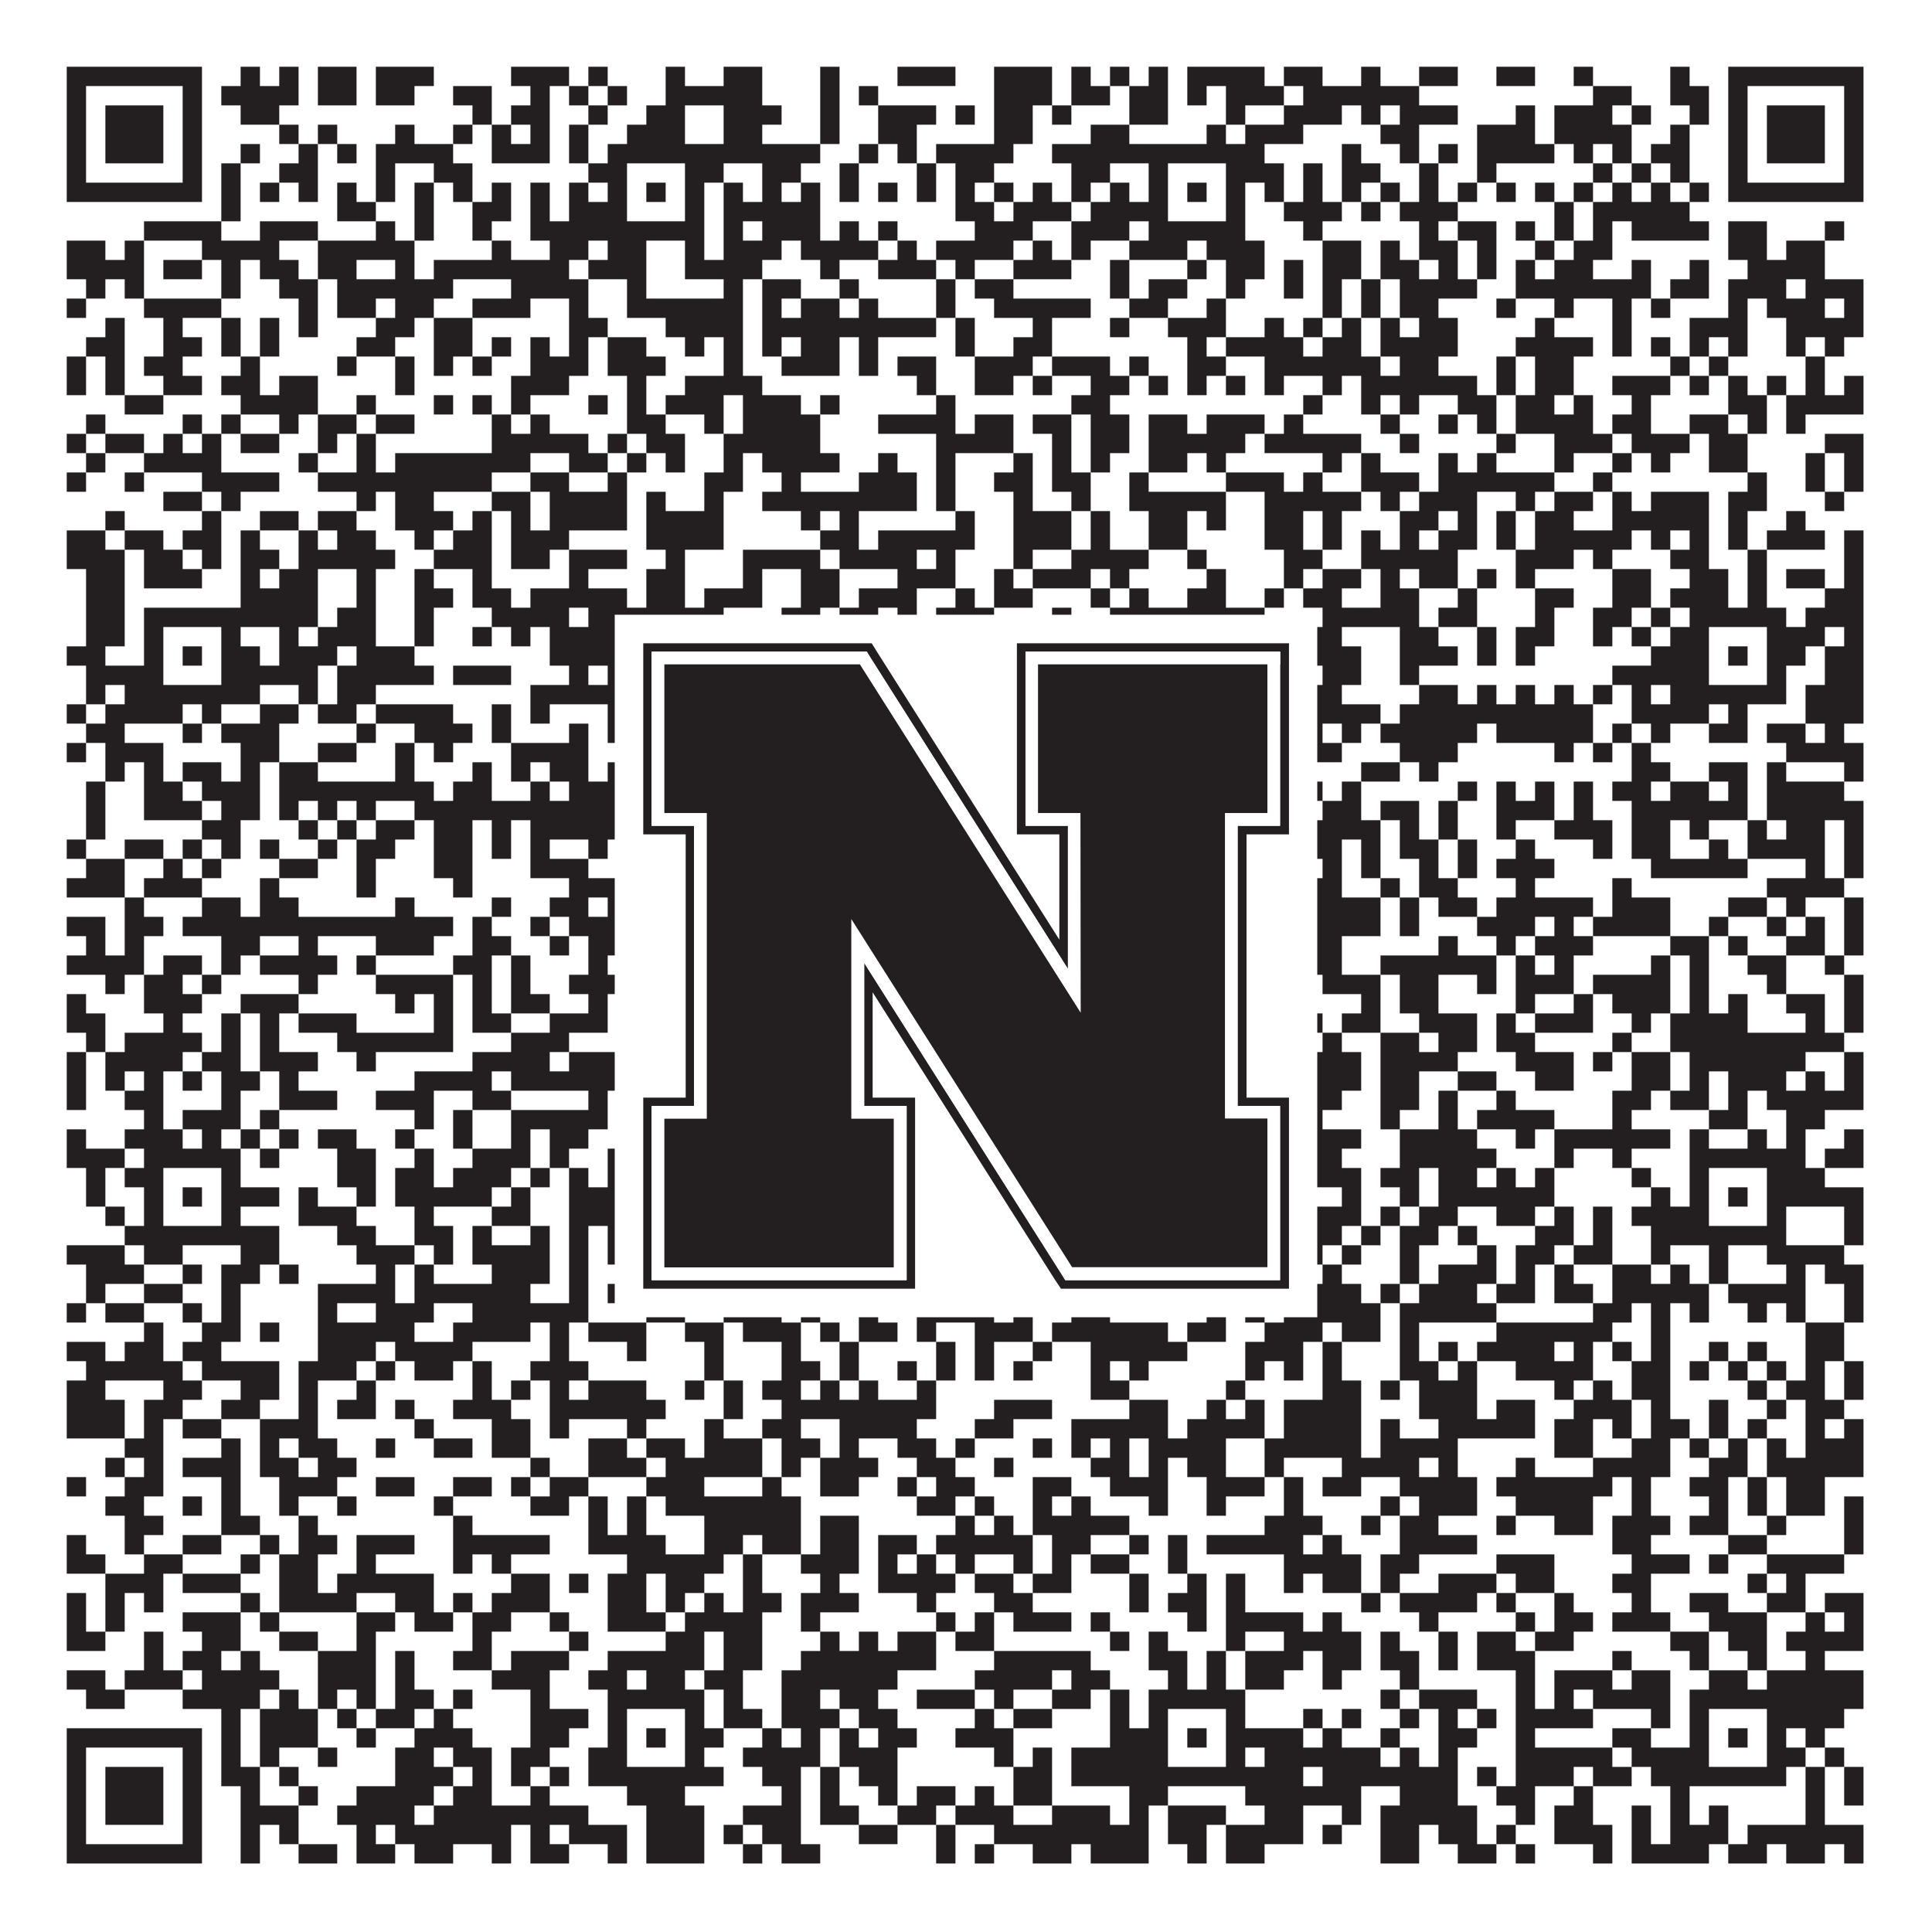 <?xml version="1.0"?>
<svg xmlns="http://www.w3.org/2000/svg" xmlns:xlink="http://www.w3.org/1999/xlink" version="1.1" width="1100px" height="1100px" viewBox="0 0 1100 1100"><rect x="0" y="0" width="1100" height="1100" fill="#ffffff" fill-opacity="1"/><path fill="#231f20" fill-opacity="1" d="M38,38L115,38L115,49L38,49ZM137,38L148,38L148,49L137,49ZM159,38L170,38L170,49L159,49ZM181,38L203,38L203,49L181,49ZM214,38L247,38L247,49L214,49ZM291,38L324,38L324,49L291,49ZM335,38L346,38L346,49L335,49ZM379,38L390,38L390,49L379,49ZM412,38L434,38L434,49L412,49ZM467,38L478,38L478,49L467,49ZM511,38L544,38L544,49L511,49ZM566,38L599,38L599,49L566,49ZM610,38L621,38L621,49L610,49ZM632,38L643,38L643,49L632,49ZM654,38L665,38L665,49L654,49ZM676,38L720,38L720,49L676,49ZM731,38L753,38L753,49L731,49ZM775,38L786,38L786,49L775,49ZM808,38L830,38L830,49L808,49ZM852,38L874,38L874,49L852,49ZM896,38L907,38L907,49L896,49ZM951,38L962,38L962,49L951,49ZM984,38L1061,38L1061,49L984,49ZM38,49L49,49L49,60L38,60ZM104,49L115,49L115,60L104,60ZM126,49L170,49L170,60L126,60ZM181,49L203,49L203,60L181,60ZM214,49L236,49L236,60L214,60ZM258,49L280,49L280,60L258,60ZM302,49L313,49L313,60L302,60ZM324,49L335,49L335,60L324,60ZM346,49L357,49L357,60L346,60ZM379,49L434,49L434,60L379,60ZM467,49L478,49L478,60L467,60ZM489,49L500,49L500,60L489,60ZM566,49L599,49L599,60L566,60ZM610,49L632,49L632,60L610,60ZM643,49L665,49L665,60L643,60ZM676,49L687,49L687,60L676,60ZM698,49L731,49L731,60L698,60ZM742,49L808,49L808,60L742,60ZM907,49L929,49L929,60L907,60ZM951,49L973,49L973,60L951,60ZM984,49L995,49L995,60L984,60ZM1050,49L1061,49L1061,60L1050,60ZM38,60L49,60L49,71L38,71ZM60,60L93,60L93,71L60,71ZM104,60L115,60L115,71L104,71ZM137,60L159,60L159,71L137,71ZM269,60L280,60L280,71L269,71ZM291,60L313,60L313,71L291,71ZM335,60L346,60L346,71L335,71ZM368,60L390,60L390,71L368,71ZM412,60L445,60L445,71L412,71ZM467,60L478,60L478,71L467,71ZM500,60L533,60L533,71L500,71ZM544,60L555,60L555,71L544,71ZM566,60L588,60L588,71L566,71ZM599,60L610,60L610,71L599,71ZM643,60L665,60L665,71L643,71ZM698,60L709,60L709,71L698,71ZM731,60L764,60L764,71L731,71ZM775,60L786,60L786,71L775,71ZM797,60L830,60L830,71L797,71ZM863,60L874,60L874,71L863,71ZM885,60L918,60L918,71L885,71ZM929,60L940,60L940,71L929,71ZM962,60L973,60L973,71L962,71ZM984,60L995,60L995,71L984,71ZM1006,60L1039,60L1039,71L1006,71ZM1050,60L1061,60L1061,71L1050,71ZM38,71L49,71L49,82L38,82ZM60,71L93,71L93,82L60,82ZM104,71L115,71L115,82L104,82ZM159,71L170,71L170,82L159,82ZM181,71L192,71L192,82L181,82ZM225,71L236,71L236,82L225,82ZM258,71L269,71L269,82L258,82ZM280,71L291,71L291,82L280,82ZM302,71L313,71L313,82L302,82ZM324,71L335,71L335,82L324,82ZM357,71L390,71L390,82L357,82ZM412,71L434,71L434,82L412,82ZM467,71L478,71L478,82L467,82ZM500,71L522,71L522,82L500,82ZM566,71L588,71L588,82L566,82ZM621,71L643,71L643,82L621,82ZM687,71L698,71L698,82L687,82ZM709,71L742,71L742,82L709,82ZM786,71L808,71L808,82L786,82ZM841,71L874,71L874,82L841,82ZM885,71L929,71L929,82L885,82ZM951,71L962,71L962,82L951,82ZM984,71L995,71L995,82L984,82ZM1006,71L1039,71L1039,82L1006,82ZM1050,71L1061,71L1061,82L1050,82ZM38,82L49,82L49,93L38,93ZM60,82L93,82L93,93L60,93ZM104,82L115,82L115,93L104,93ZM137,82L148,82L148,93L137,93ZM170,82L181,82L181,93L170,93ZM192,82L203,82L203,93L192,93ZM214,82L258,82L258,93L214,93ZM280,82L313,82L313,93L280,93ZM324,82L335,82L335,93L324,93ZM346,82L467,82L467,93L346,93ZM489,82L500,82L500,93L489,93ZM511,82L522,82L522,93L511,93ZM533,82L577,82L577,93L533,93ZM599,82L720,82L720,93L599,93ZM764,82L775,82L775,93L764,93ZM797,82L808,82L808,93L797,93ZM819,82L830,82L830,93L819,93ZM841,82L885,82L885,93L841,93ZM896,82L907,82L907,93L896,93ZM918,82L929,82L929,93L918,93ZM940,82L962,82L962,93L940,93ZM984,82L995,82L995,93L984,93ZM1006,82L1039,82L1039,93L1006,93ZM1050,82L1061,82L1061,93L1050,93ZM38,93L49,93L49,104L38,104ZM104,93L115,93L115,104L104,104ZM126,93L137,93L137,104L126,104ZM159,93L181,93L181,104L159,104ZM214,93L225,93L225,104L214,104ZM247,93L269,93L269,104L247,104ZM335,93L357,93L357,104L335,104ZM390,93L412,93L412,104L390,104ZM434,93L456,93L456,104L434,104ZM478,93L489,93L489,104L478,104ZM522,93L533,93L533,104L522,104ZM544,93L566,93L566,104L544,104ZM610,93L632,93L632,104L610,104ZM654,93L665,93L665,104L654,104ZM698,93L731,93L731,104L698,104ZM742,93L753,93L753,104L742,104ZM764,93L786,93L786,104L764,104ZM808,93L819,93L819,104L808,104ZM841,93L852,93L852,104L841,104ZM907,93L918,93L918,104L907,104ZM929,93L940,93L940,104L929,104ZM951,93L962,93L962,104L951,104ZM984,93L995,93L995,104L984,104ZM1050,93L1061,93L1061,104L1050,104ZM38,104L115,104L115,115L38,115ZM126,104L137,104L137,115L126,115ZM148,104L159,104L159,115L148,115ZM170,104L181,104L181,115L170,115ZM192,104L203,104L203,115L192,115ZM214,104L225,104L225,115L214,115ZM236,104L247,104L247,115L236,115ZM258,104L269,104L269,115L258,115ZM280,104L291,104L291,115L280,115ZM302,104L313,104L313,115L302,115ZM324,104L335,104L335,115L324,115ZM346,104L357,104L357,115L346,115ZM368,104L379,104L379,115L368,115ZM390,104L401,104L401,115L390,115ZM412,104L423,104L423,115L412,115ZM434,104L445,104L445,115L434,115ZM456,104L467,104L467,115L456,115ZM478,104L489,104L489,115L478,115ZM500,104L511,104L511,115L500,115ZM522,104L533,104L533,115L522,115ZM544,104L555,104L555,115L544,115ZM566,104L577,104L577,115L566,115ZM588,104L599,104L599,115L588,115ZM610,104L621,104L621,115L610,115ZM632,104L643,104L643,115L632,115ZM654,104L665,104L665,115L654,115ZM676,104L687,104L687,115L676,115ZM698,104L709,104L709,115L698,115ZM720,104L731,104L731,115L720,115ZM742,104L753,104L753,115L742,115ZM764,104L775,104L775,115L764,115ZM786,104L797,104L797,115L786,115ZM808,104L819,104L819,115L808,115ZM830,104L841,104L841,115L830,115ZM852,104L863,104L863,115L852,115ZM874,104L885,104L885,115L874,115ZM896,104L907,104L907,115L896,115ZM918,104L929,104L929,115L918,115ZM940,104L951,104L951,115L940,115ZM962,104L973,104L973,115L962,115ZM984,104L1061,104L1061,115L984,115ZM126,115L137,115L137,126L126,126ZM192,115L214,115L214,126L192,126ZM236,115L247,115L247,126L236,126ZM269,115L291,115L291,126L269,126ZM302,115L313,115L313,126L302,126ZM324,115L357,115L357,126L324,126ZM390,115L401,115L401,126L390,126ZM412,115L467,115L467,126L412,126ZM544,115L566,115L566,126L544,126ZM577,115L610,115L610,126L577,126ZM621,115L665,115L665,126L621,126ZM698,115L709,115L709,126L698,126ZM731,115L764,115L764,126L731,126ZM775,115L786,115L786,126L775,126ZM797,115L830,115L830,126L797,126ZM885,115L896,115L896,126L885,126ZM907,115L962,115L962,126L907,126ZM82,126L126,126L126,137L82,137ZM148,126L181,126L181,137L148,137ZM214,126L225,126L225,137L214,137ZM236,126L247,126L247,137L236,137ZM269,126L280,126L280,137L269,137ZM302,126L401,126L401,137L302,137ZM412,126L423,126L423,137L412,137ZM434,126L467,126L467,137L434,137ZM478,126L489,126L489,137L478,137ZM500,126L511,126L511,137L500,137ZM555,126L588,126L588,137L555,137ZM610,126L643,126L643,137L610,137ZM654,126L709,126L709,137L654,137ZM742,126L753,126L753,137L742,137ZM808,126L819,126L819,137L808,137ZM830,126L852,126L852,137L830,137ZM863,126L874,126L874,137L863,137ZM885,126L896,126L896,137L885,137ZM907,126L918,126L918,137L907,137ZM929,126L973,126L973,137L929,137ZM984,126L1006,126L1006,137L984,137ZM1039,126L1050,126L1050,137L1039,137ZM38,137L60,137L60,148L38,148ZM71,137L82,137L82,148L71,148ZM115,137L159,137L159,148L115,148ZM181,137L236,137L236,148L181,148ZM280,137L291,137L291,148L280,148ZM313,137L335,137L335,148L313,148ZM346,137L368,137L368,148L346,148ZM390,137L401,137L401,148L390,148ZM412,137L445,137L445,148L412,148ZM456,137L500,137L500,148L456,148ZM511,137L522,137L522,148L511,148ZM533,137L577,137L577,148L533,148ZM588,137L599,137L599,148L588,148ZM610,137L621,137L621,148L610,148ZM643,137L676,137L676,148L643,148ZM687,137L720,137L720,148L687,148ZM753,137L775,137L775,148L753,148ZM786,137L797,137L797,148L786,148ZM808,137L830,137L830,148L808,148ZM841,137L852,137L852,148L841,148ZM874,137L885,137L885,148L874,148ZM896,137L918,137L918,148L896,148ZM984,137L1006,137L1006,148L984,148ZM1017,137L1039,137L1039,148L1017,148ZM38,148L82,148L82,159L38,159ZM93,148L115,148L115,159L93,159ZM126,148L137,148L137,159L126,159ZM148,148L170,148L170,159L148,159ZM181,148L203,148L203,159L181,159ZM225,148L236,148L236,159L225,159ZM247,148L324,148L324,159L247,159ZM335,148L368,148L368,159L335,159ZM390,148L434,148L434,159L390,159ZM467,148L478,148L478,159L467,159ZM500,148L533,148L533,159L500,159ZM544,148L555,148L555,159L544,159ZM577,148L610,148L610,159L577,159ZM632,148L643,148L643,159L632,159ZM676,148L687,148L687,159L676,159ZM698,148L720,148L720,159L698,159ZM731,148L742,148L742,159L731,159ZM753,148L775,148L775,159L753,159ZM786,148L808,148L808,159L786,159ZM819,148L830,148L830,159L819,159ZM841,148L852,148L852,159L841,159ZM863,148L874,148L874,159L863,159ZM885,148L907,148L907,159L885,159ZM929,148L940,148L940,159L929,159ZM962,148L973,148L973,159L962,159ZM995,148L1039,148L1039,159L995,159ZM49,159L60,159L60,170L49,170ZM71,159L82,159L82,170L71,170ZM126,159L137,159L137,170L126,170ZM159,159L181,159L181,170L159,170ZM192,159L258,159L258,170L192,170ZM291,159L335,159L335,170L291,170ZM357,159L368,159L368,170L357,170ZM412,159L423,159L423,170L412,170ZM434,159L456,159L456,170L434,170ZM478,159L489,159L489,170L478,170ZM533,159L544,159L544,170L533,170ZM555,159L577,159L577,170L555,170ZM632,159L643,159L643,170L632,170ZM654,159L676,159L676,170L654,170ZM698,159L709,159L709,170L698,170ZM731,159L742,159L742,170L731,170ZM753,159L764,159L764,170L753,170ZM775,159L786,159L786,170L775,170ZM797,159L841,159L841,170L797,170ZM863,159L940,159L940,170L863,170ZM951,159L973,159L973,170L951,170ZM984,159L1017,159L1017,170L984,170ZM1028,159L1061,159L1061,170L1028,170ZM38,170L49,170L49,181L38,181ZM82,170L126,170L126,181L82,181ZM170,170L181,170L181,181L170,181ZM192,170L214,170L214,181L192,181ZM225,170L247,170L247,181L225,181ZM269,170L302,170L302,181L269,181ZM324,170L335,170L335,181L324,181ZM357,170L423,170L423,181L357,181ZM434,170L445,170L445,181L434,181ZM456,170L478,170L478,181L456,181ZM489,170L500,170L500,181L489,181ZM533,170L544,170L544,181L533,181ZM566,170L621,170L621,181L566,181ZM643,170L665,170L665,181L643,181ZM687,170L698,170L698,181L687,181ZM753,170L764,170L764,181L753,181ZM775,170L786,170L786,181L775,181ZM797,170L819,170L819,181L797,181ZM852,170L863,170L863,181L852,181ZM885,170L896,170L896,181L885,181ZM918,170L929,170L929,181L918,181ZM940,170L951,170L951,181L940,181ZM984,170L995,170L995,181L984,181ZM1006,170L1039,170L1039,181L1006,181ZM1050,170L1061,170L1061,181L1050,181ZM60,181L71,181L71,192L60,192ZM93,181L104,181L104,192L93,192ZM126,181L137,181L137,192L126,192ZM148,181L159,181L159,192L148,192ZM170,181L181,181L181,192L170,192ZM214,181L236,181L236,192L214,192ZM247,181L269,181L269,192L247,192ZM324,181L346,181L346,192L324,192ZM379,181L423,181L423,192L379,192ZM434,181L533,181L533,192L434,192ZM544,181L555,181L555,192L544,192ZM588,181L599,181L599,192L588,192ZM632,181L643,181L643,192L632,192ZM665,181L698,181L698,192L665,192ZM720,181L731,181L731,192L720,192ZM742,181L753,181L753,192L742,192ZM764,181L775,181L775,192L764,192ZM786,181L797,181L797,192L786,192ZM808,181L830,181L830,192L808,192ZM874,181L885,181L885,192L874,192ZM918,181L929,181L929,192L918,192ZM962,181L995,181L995,192L962,192ZM1017,181L1061,181L1061,192L1017,192ZM49,192L71,192L71,203L49,203ZM93,192L115,192L115,203L93,203ZM126,192L137,192L137,203L126,203ZM148,192L159,192L159,203L148,203ZM203,192L225,192L225,203L203,203ZM247,192L269,192L269,203L247,203ZM280,192L291,192L291,203L280,203ZM302,192L313,192L313,203L302,203ZM324,192L335,192L335,203L324,203ZM346,192L368,192L368,203L346,203ZM390,192L401,192L401,203L390,203ZM412,192L423,192L423,203L412,203ZM434,192L445,192L445,203L434,203ZM456,192L478,192L478,203L456,203ZM489,192L500,192L500,203L489,203ZM544,192L555,192L555,203L544,203ZM577,192L599,192L599,203L577,203ZM676,192L687,192L687,203L676,203ZM698,192L742,192L742,203L698,203ZM753,192L775,192L775,203L753,203ZM786,192L830,192L830,203L786,203ZM863,192L907,192L907,203L863,203ZM918,192L929,192L929,203L918,203ZM940,192L951,192L951,203L940,203ZM962,192L973,192L973,203L962,203ZM984,192L995,192L995,203L984,203ZM1017,192L1028,192L1028,203L1017,203ZM1039,192L1050,192L1050,203L1039,203ZM38,203L49,203L49,214L38,214ZM60,203L71,203L71,214L60,214ZM82,203L104,203L104,214L82,214ZM137,203L148,203L148,214L137,214ZM192,203L203,203L203,214L192,214ZM225,203L236,203L236,214L225,214ZM247,203L258,203L258,214L247,214ZM269,203L280,203L280,214L269,214ZM302,203L335,203L335,214L302,214ZM346,203L379,203L379,214L346,214ZM412,203L423,203L423,214L412,214ZM445,203L478,203L478,214L445,214ZM489,203L500,203L500,214L489,214ZM511,203L533,203L533,214L511,214ZM555,203L588,203L588,214L555,214ZM599,203L632,203L632,214L599,214ZM643,203L654,203L654,214L643,214ZM676,203L698,203L698,214L676,214ZM720,203L786,203L786,214L720,214ZM797,203L819,203L819,214L797,214ZM852,203L863,203L863,214L852,214ZM874,203L896,203L896,214L874,214ZM951,203L962,203L962,214L951,214ZM973,203L984,203L984,214L973,214ZM1028,203L1039,203L1039,214L1028,214ZM38,214L49,214L49,225L38,225ZM60,214L71,214L71,225L60,225ZM93,214L115,214L115,225L93,225ZM126,214L148,214L148,225L126,225ZM159,214L181,214L181,225L159,225ZM225,214L236,214L236,225L225,225ZM291,214L324,214L324,225L291,225ZM357,214L368,214L368,225L357,225ZM390,214L434,214L434,225L390,225ZM522,214L533,214L533,225L522,225ZM555,214L577,214L577,225L555,225ZM588,214L599,214L599,225L588,225ZM621,214L643,214L643,225L621,225ZM654,214L665,214L665,225L654,225ZM676,214L687,214L687,225L676,225ZM698,214L709,214L709,225L698,225ZM720,214L731,214L731,225L720,225ZM753,214L764,214L764,225L753,225ZM775,214L841,214L841,225L775,225ZM852,214L863,214L863,225L852,225ZM874,214L896,214L896,225L874,225ZM918,214L951,214L951,225L918,225ZM962,214L973,214L973,225L962,225ZM984,214L995,214L995,225L984,225ZM1006,214L1017,214L1017,225L1006,225ZM1028,214L1039,214L1039,225L1028,225ZM1050,214L1061,214L1061,225L1050,225ZM71,225L93,225L93,236L71,236ZM137,225L181,225L181,236L137,236ZM203,225L214,225L214,236L203,236ZM247,225L258,225L258,236L247,236ZM269,225L280,225L280,236L269,236ZM291,225L302,225L302,236L291,236ZM335,225L346,225L346,236L335,236ZM357,225L368,225L368,236L357,236ZM379,225L412,225L412,236L379,236ZM423,225L456,225L456,236L423,236ZM467,225L478,225L478,236L467,236ZM533,225L544,225L544,236L533,236ZM610,225L632,225L632,236L610,236ZM742,225L753,225L753,236L742,236ZM775,225L786,225L786,236L775,236ZM797,225L808,225L808,236L797,236ZM830,225L852,225L852,236L830,236ZM863,225L885,225L885,236L863,236ZM896,225L907,225L907,236L896,236ZM929,225L940,225L940,236L929,236ZM984,225L1006,225L1006,236L984,236ZM1017,225L1061,225L1061,236L1017,236ZM49,236L60,236L60,247L49,247ZM104,236L115,236L115,247L104,247ZM126,236L137,236L137,247L126,247ZM159,236L170,236L170,247L159,247ZM181,236L203,236L203,247L181,247ZM214,236L236,236L236,247L214,247ZM280,236L291,236L291,247L280,247ZM302,236L313,236L313,247L302,247ZM357,236L379,236L379,247L357,247ZM401,236L412,236L412,247L401,247ZM423,236L467,236L467,247L423,247ZM500,236L544,236L544,247L500,247ZM555,236L577,236L577,247L555,247ZM588,236L610,236L610,247L588,247ZM621,236L643,236L643,247L621,247ZM654,236L676,236L676,247L654,247ZM687,236L720,236L720,247L687,247ZM731,236L742,236L742,247L731,247ZM786,236L797,236L797,247L786,247ZM819,236L830,236L830,247L819,247ZM841,236L852,236L852,247L841,247ZM863,236L907,236L907,247L863,247ZM918,236L940,236L940,247L918,247ZM962,236L984,236L984,247L962,247ZM995,236L1006,236L1006,247L995,247ZM1017,236L1028,236L1028,247L1017,247ZM38,247L49,247L49,258L38,258ZM60,247L82,247L82,258L60,258ZM93,247L104,247L104,258L93,258ZM115,247L126,247L126,258L115,258ZM137,247L159,247L159,258L137,258ZM181,247L192,247L192,258L181,258ZM203,247L214,247L214,258L203,258ZM280,247L335,247L335,258L280,258ZM346,247L357,247L357,258L346,258ZM368,247L390,247L390,258L368,258ZM412,247L467,247L467,258L412,258ZM533,247L577,247L577,258L533,258ZM599,247L610,247L610,258L599,258ZM621,247L643,247L643,258L621,258ZM654,247L709,247L709,258L654,258ZM720,247L775,247L775,258L720,258ZM797,247L808,247L808,258L797,258ZM852,247L863,247L863,258L852,258ZM885,247L918,247L918,258L885,258ZM929,247L962,247L962,258L929,258ZM973,247L995,247L995,258L973,258ZM1039,247L1061,247L1061,258L1039,258ZM49,258L60,258L60,269L49,269ZM82,258L126,258L126,269L82,269ZM170,258L181,258L181,269L170,269ZM203,258L214,258L214,269L203,269ZM225,258L302,258L302,269L225,269ZM324,258L346,258L346,269L324,269ZM357,258L368,258L368,269L357,269ZM379,258L390,258L390,269L379,269ZM412,258L423,258L423,269L412,269ZM434,258L478,258L478,269L434,269ZM500,258L511,258L511,269L500,269ZM533,258L544,258L544,269L533,269ZM577,258L588,258L588,269L577,269ZM599,258L610,258L610,269L599,269ZM621,258L632,258L632,269L621,269ZM654,258L676,258L676,269L654,269ZM687,258L698,258L698,269L687,269ZM753,258L764,258L764,269L753,269ZM775,258L786,258L786,269L775,269ZM819,258L830,258L830,269L819,269ZM841,258L852,258L852,269L841,269ZM885,258L896,258L896,269L885,269ZM918,258L929,258L929,269L918,269ZM940,258L951,258L951,269L940,269ZM973,258L995,258L995,269L973,269ZM1028,258L1039,258L1039,269L1028,269ZM1050,258L1061,258L1061,269L1050,269ZM38,269L49,269L49,280L38,280ZM71,269L82,269L82,280L71,280ZM115,269L159,269L159,280L115,280ZM181,269L280,269L280,280L181,280ZM302,269L324,269L324,280L302,280ZM346,269L357,269L357,280L346,280ZM401,269L423,269L423,280L401,280ZM445,269L456,269L456,280L445,280ZM489,269L522,269L522,280L489,280ZM533,269L544,269L544,280L533,280ZM566,269L588,269L588,280L566,280ZM599,269L621,269L621,280L599,280ZM643,269L654,269L654,280L643,280ZM698,269L731,269L731,280L698,280ZM742,269L753,269L753,280L742,280ZM775,269L808,269L808,280L775,280ZM819,269L885,269L885,280L819,280ZM907,269L918,269L918,280L907,280ZM995,269L1006,269L1006,280L995,280ZM1028,269L1039,269L1039,280L1028,280ZM1050,269L1061,269L1061,280L1050,280ZM93,280L115,280L115,291L93,291ZM126,280L137,280L137,291L126,291ZM203,280L214,280L214,291L203,291ZM225,280L247,280L247,291L225,291ZM280,280L302,280L302,291L280,291ZM313,280L357,280L357,291L313,291ZM368,280L379,280L379,291L368,291ZM401,280L412,280L412,291L401,291ZM434,280L522,280L522,291L434,291ZM533,280L544,280L544,291L533,291ZM577,280L588,280L588,291L577,291ZM610,280L621,280L621,291L610,291ZM643,280L698,280L698,291L643,291ZM720,280L775,280L775,291L720,291ZM786,280L797,280L797,291L786,291ZM808,280L841,280L841,291L808,291ZM863,280L874,280L874,291L863,291ZM885,280L907,280L907,291L885,291ZM918,280L929,280L929,291L918,291ZM940,280L973,280L973,291L940,291ZM984,280L1006,280L1006,291L984,291ZM1039,280L1050,280L1050,291L1039,291ZM60,291L71,291L71,302L60,302ZM115,291L126,291L126,302L115,302ZM148,291L170,291L170,302L148,302ZM181,291L203,291L203,302L181,302ZM225,291L258,291L258,302L225,302ZM269,291L280,291L280,302L269,302ZM291,291L302,291L302,302L291,302ZM313,291L357,291L357,302L313,302ZM368,291L412,291L412,302L368,302ZM456,291L467,291L467,302L456,302ZM478,291L489,291L489,302L478,302ZM544,291L555,291L555,302L544,302ZM577,291L610,291L610,302L577,302ZM621,291L632,291L632,302L621,302ZM654,291L676,291L676,302L654,302ZM687,291L698,291L698,302L687,302ZM720,291L742,291L742,302L720,302ZM753,291L764,291L764,302L753,302ZM797,291L819,291L819,302L797,302ZM830,291L841,291L841,302L830,302ZM852,291L863,291L863,302L852,302ZM874,291L896,291L896,302L874,302ZM918,291L973,291L973,302L918,302ZM984,291L995,291L995,302L984,302ZM1017,291L1028,291L1028,302L1017,302ZM38,302L60,302L60,313L38,313ZM71,302L93,302L93,313L71,313ZM104,302L126,302L126,313L104,313ZM137,302L148,302L148,313L137,313ZM170,302L181,302L181,313L170,313ZM192,302L214,302L214,313L192,313ZM236,302L247,302L247,313L236,313ZM258,302L280,302L280,313L258,313ZM291,302L324,302L324,313L291,313ZM368,302L412,302L412,313L368,313ZM467,302L489,302L489,313L467,313ZM500,302L555,302L555,313L500,313ZM577,302L610,302L610,313L577,313ZM621,302L632,302L632,313L621,313ZM654,302L676,302L676,313L654,313ZM720,302L742,302L742,313L720,313ZM753,302L764,302L764,313L753,313ZM775,302L786,302L786,313L775,313ZM797,302L808,302L808,313L797,313ZM819,302L841,302L841,313L819,313ZM852,302L863,302L863,313L852,313ZM874,302L929,302L929,313L874,313ZM940,302L951,302L951,313L940,313ZM962,302L973,302L973,313L962,313ZM984,302L995,302L995,313L984,313ZM1006,302L1039,302L1039,313L1006,313ZM1050,302L1061,302L1061,313L1050,313ZM38,313L71,313L71,324L38,324ZM82,313L104,313L104,324L82,324ZM115,313L126,313L126,324L115,324ZM137,313L159,313L159,324L137,324ZM170,313L225,313L225,324L170,324ZM247,313L280,313L280,324L247,324ZM291,313L313,313L313,324L291,324ZM324,313L357,313L357,324L324,324ZM379,313L390,313L390,324L379,324ZM423,313L467,313L467,324L423,324ZM478,313L522,313L522,324L478,324ZM533,313L544,313L544,324L533,324ZM577,313L588,313L588,324L577,324ZM610,313L654,313L654,324L610,324ZM676,313L687,313L687,324L676,324ZM731,313L753,313L753,324L731,324ZM775,313L830,313L830,324L775,324ZM863,313L896,313L896,324L863,324ZM907,313L918,313L918,324L907,324ZM951,313L973,313L973,324L951,324ZM995,313L1006,313L1006,324L995,324ZM1050,313L1061,313L1061,324L1050,324ZM49,324L71,324L71,335L49,335ZM82,324L115,324L115,335L82,335ZM137,324L148,324L148,335L137,335ZM159,324L181,324L181,335L159,335ZM203,324L214,324L214,335L203,335ZM236,324L247,324L247,335L236,335ZM269,324L280,324L280,335L269,335ZM324,324L335,324L335,335L324,335ZM368,324L390,324L390,335L368,335ZM423,324L434,324L434,335L423,335ZM456,324L478,324L478,335L456,335ZM511,324L544,324L544,335L511,335ZM566,324L577,324L577,335L566,335ZM588,324L621,324L621,335L588,335ZM632,324L643,324L643,335L632,335ZM687,324L698,324L698,335L687,335ZM731,324L742,324L742,335L731,335ZM753,324L775,324L775,335L753,335ZM786,324L797,324L797,335L786,335ZM808,324L830,324L830,335L808,335ZM841,324L852,324L852,335L841,335ZM863,324L874,324L874,335L863,335ZM918,324L940,324L940,335L918,335ZM962,324L984,324L984,335L962,335ZM995,324L1006,324L1006,335L995,335ZM1017,324L1039,324L1039,335L1017,335ZM1050,324L1061,324L1061,335L1050,335ZM49,335L71,335L71,346L49,346ZM137,335L181,335L181,346L137,346ZM203,335L214,335L214,346L203,346ZM236,335L258,335L258,346L236,346ZM269,335L291,335L291,346L269,346ZM302,335L357,335L357,346L302,346ZM368,335L390,335L390,346L368,346ZM401,335L434,335L434,346L401,346ZM456,335L478,335L478,346L456,346ZM489,335L522,335L522,346L489,346ZM544,335L555,335L555,346L544,346ZM566,335L588,335L588,346L566,346ZM621,335L632,335L632,346L621,346ZM643,335L654,335L654,346L643,346ZM676,335L698,335L698,346L676,346ZM720,335L731,335L731,346L720,346ZM742,335L764,335L764,346L742,346ZM786,335L808,335L808,346L786,346ZM830,335L841,335L841,346L830,346ZM874,335L896,335L896,346L874,346ZM918,335L940,335L940,346L918,346ZM951,335L984,335L984,346L951,346ZM995,335L1006,335L1006,346L995,346ZM1039,335L1061,335L1061,346L1039,346ZM49,346L71,346L71,357L49,357ZM82,346L181,346L181,357L82,357ZM192,346L214,346L214,357L192,357ZM236,346L247,346L247,357L236,357ZM280,346L324,346L324,357L280,357ZM335,346L412,346L412,357L335,357ZM445,346L467,346L467,357L445,357ZM478,346L500,346L500,357L478,357ZM511,346L522,346L522,357L511,357ZM533,346L566,346L566,357L533,357ZM599,346L610,346L610,357L599,357ZM632,346L720,346L720,357L632,357ZM753,346L808,346L808,357L753,357ZM819,346L841,346L841,357L819,357ZM874,346L885,346L885,357L874,357ZM907,346L929,346L929,357L907,357ZM940,346L951,346L951,357L940,357ZM962,346L1017,346L1017,357L962,357ZM1028,346L1061,346L1061,357L1028,357ZM49,357L71,357L71,368L49,368ZM82,357L93,357L93,368L82,368ZM126,357L137,357L137,368L126,368ZM159,357L170,357L170,368L159,368ZM181,357L214,357L214,368L181,368ZM236,357L247,357L247,368L236,368ZM269,357L280,357L280,368L269,368ZM291,357L302,357L302,368L291,368ZM313,357L357,357L357,368L313,368ZM390,357L401,357L401,368L390,368ZM423,357L434,357L434,368L423,368ZM467,357L478,357L478,368L467,368ZM544,357L555,357L555,368L544,368ZM588,357L599,357L599,368L588,368ZM610,357L632,357L632,368L610,368ZM654,357L665,357L665,368L654,368ZM698,357L720,357L720,368L698,368ZM731,357L764,357L764,368L731,368ZM797,357L819,357L819,368L797,368ZM841,357L852,357L852,368L841,368ZM863,357L885,357L885,368L863,368ZM907,357L918,357L918,368L907,368ZM929,357L940,357L940,368L929,368ZM951,357L973,357L973,368L951,368ZM1006,357L1039,357L1039,368L1006,368ZM1050,357L1061,357L1061,368L1050,368ZM38,368L60,368L60,379L38,379ZM82,368L93,368L93,379L82,379ZM104,368L115,368L115,379L104,379ZM126,368L148,368L148,379L126,379ZM159,368L192,368L192,379L159,379ZM203,368L236,368L236,379L203,379ZM313,368L357,368L357,379L313,379ZM368,368L379,368L379,379L368,379ZM390,368L412,368L412,379L390,379ZM423,368L445,368L445,379L423,379ZM467,368L478,368L478,379L467,379ZM489,368L500,368L500,379L489,379ZM522,368L555,368L555,379L522,379ZM566,368L577,368L577,379L566,379ZM599,368L632,368L632,379L599,379ZM643,368L665,368L665,379L643,379ZM676,368L687,368L687,379L676,379ZM698,368L720,368L720,379L698,379ZM731,368L775,368L775,379L731,379ZM797,368L830,368L830,379L797,379ZM841,368L852,368L852,379L841,379ZM863,368L874,368L874,379L863,379ZM940,368L973,368L973,379L940,379ZM984,368L995,368L995,379L984,379ZM1006,368L1028,368L1028,379L1006,379ZM1039,368L1061,368L1061,379L1039,379ZM49,379L93,379L93,390L49,390ZM126,379L181,379L181,390L126,390ZM192,379L247,379L247,390L192,390ZM258,379L291,379L291,390L258,390ZM324,379L335,379L335,390L324,390ZM346,379L357,379L357,390L346,390ZM390,379L401,379L401,390L390,390ZM412,379L434,379L434,390L412,390ZM445,379L467,379L467,390L445,390ZM500,379L522,379L522,390L500,390ZM544,379L566,379L566,390L544,390ZM577,379L588,379L588,390L577,390ZM610,379L632,379L632,390L610,390ZM654,379L665,379L665,390L654,390ZM698,379L709,379L709,390L698,390ZM731,379L742,379L742,390L731,390ZM753,379L775,379L775,390L753,390ZM797,379L808,379L808,390L797,390ZM918,379L973,379L973,390L918,390ZM1006,379L1017,379L1017,390L1006,390ZM1039,379L1061,379L1061,390L1039,390ZM49,390L60,390L60,401L49,401ZM71,390L148,390L148,401L71,401ZM170,390L181,390L181,401L170,401ZM192,390L214,390L214,401L192,401ZM302,390L401,390L401,401L302,401ZM445,390L456,390L456,401L445,401ZM478,390L500,390L500,401L478,401ZM511,390L533,390L533,401L511,401ZM544,390L566,390L566,401L544,401ZM577,390L610,390L610,401L577,401ZM621,390L709,390L709,401L621,401ZM742,390L764,390L764,401L742,401ZM808,390L830,390L830,401L808,401ZM841,390L852,390L852,401L841,401ZM863,390L874,390L874,401L863,401ZM885,390L896,390L896,401L885,401ZM907,390L918,390L918,401L907,401ZM929,390L940,390L940,401L929,401ZM951,390L1017,390L1017,401L951,401ZM1028,390L1061,390L1061,401L1028,401ZM38,401L49,401L49,412L38,412ZM60,401L104,401L104,412L60,412ZM115,401L126,401L126,412L115,412ZM148,401L170,401L170,412L148,412ZM181,401L203,401L203,412L181,412ZM214,401L258,401L258,412L214,412ZM280,401L291,401L291,412L280,412ZM302,401L313,401L313,412L302,412ZM346,401L357,401L357,412L346,412ZM379,401L390,401L390,412L379,412ZM401,401L412,401L412,412L401,412ZM423,401L489,401L489,412L423,412ZM500,401L511,401L511,412L500,412ZM522,401L566,401L566,412L522,412ZM577,401L588,401L588,412L577,412ZM599,401L610,401L610,412L599,412ZM698,401L709,401L709,412L698,412ZM731,401L786,401L786,412L731,412ZM797,401L907,401L907,412L797,412ZM929,401L973,401L973,412L929,412ZM984,401L995,401L995,412L984,412ZM1028,401L1061,401L1061,412L1028,412ZM49,412L71,412L71,423L49,423ZM104,412L115,412L115,423L104,423ZM126,412L159,412L159,423L126,423ZM203,412L214,412L214,423L203,423ZM236,412L269,412L269,423L236,423ZM280,412L291,412L291,423L280,423ZM324,412L335,412L335,423L324,423ZM346,412L412,412L412,423L346,423ZM423,412L445,412L445,423L423,423ZM456,412L555,412L555,423L456,423ZM566,412L599,412L599,423L566,423ZM621,412L632,412L632,423L621,423ZM643,412L698,412L698,423L643,423ZM731,412L753,412L753,423L731,423ZM764,412L775,412L775,423L764,423ZM786,412L841,412L841,423L786,423ZM852,412L907,412L907,423L852,423ZM918,412L929,412L929,423L918,423ZM940,412L951,412L951,423L940,423ZM973,412L995,412L995,423L973,423ZM1006,412L1028,412L1028,423L1006,423ZM1039,412L1050,412L1050,423L1039,423ZM38,423L49,423L49,434L38,434ZM60,423L93,423L93,434L60,434ZM137,423L159,423L159,434L137,434ZM181,423L203,423L203,434L181,434ZM225,423L236,423L236,434L225,434ZM247,423L258,423L258,434L247,434ZM291,423L335,423L335,434L291,434ZM357,423L390,423L390,434L357,434ZM412,423L423,423L423,434L412,434ZM467,423L478,423L478,434L467,434ZM500,423L511,423L511,434L500,434ZM522,423L533,423L533,434L522,434ZM544,423L588,423L588,434L544,434ZM610,423L676,423L676,434L610,434ZM720,423L731,423L731,434L720,434ZM742,423L764,423L764,434L742,434ZM797,423L830,423L830,434L797,434ZM885,423L896,423L896,434L885,434ZM907,423L918,423L918,434L907,434ZM929,423L940,423L940,434L929,434ZM1017,423L1061,423L1061,434L1017,434ZM60,434L71,434L71,445L60,445ZM82,434L93,434L93,445L82,445ZM104,434L126,434L126,445L104,445ZM137,434L148,434L148,445L137,445ZM159,434L181,434L181,445L159,445ZM225,434L236,434L236,445L225,445ZM269,434L280,434L280,445L269,445ZM291,434L302,434L302,445L291,445ZM313,434L335,434L335,445L313,445ZM346,434L445,434L445,445L346,445ZM467,434L489,434L489,445L467,445ZM500,434L511,434L511,445L500,445ZM533,434L544,434L544,445L533,445ZM577,434L599,434L599,445L577,445ZM643,434L709,434L709,445L643,445ZM720,434L731,434L731,445L720,445ZM775,434L797,434L797,445L775,445ZM808,434L819,434L819,445L808,445ZM929,434L951,434L951,445L929,445ZM973,434L995,434L995,445L973,445ZM1006,434L1017,434L1017,445L1006,445ZM1050,434L1061,434L1061,445L1050,445ZM49,445L60,445L60,456L49,456ZM82,445L104,445L104,456L82,456ZM115,445L148,445L148,456L115,456ZM159,445L247,445L247,456L159,456ZM258,445L280,445L280,456L258,456ZM302,445L313,445L313,456L302,456ZM324,445L357,445L357,456L324,456ZM368,445L379,445L379,456L368,456ZM401,445L412,445L412,456L401,456ZM423,445L456,445L456,456L423,456ZM478,445L489,445L489,456L478,456ZM500,445L511,445L511,456L500,456ZM544,445L555,445L555,456L544,456ZM577,445L588,445L588,456L577,456ZM610,445L621,445L621,456L610,456ZM643,445L665,445L665,456L643,456ZM687,445L731,445L731,456L687,456ZM742,445L753,445L753,456L742,456ZM764,445L775,445L775,456L764,456ZM830,445L841,445L841,456L830,456ZM852,445L863,445L863,456L852,456ZM874,445L885,445L885,456L874,456ZM896,445L907,445L907,456L896,456ZM918,445L940,445L940,456L918,456ZM951,445L973,445L973,456L951,456ZM984,445L995,445L995,456L984,456ZM1006,445L1050,445L1050,456L1006,456ZM49,456L60,456L60,467L49,467ZM82,456L115,456L115,467L82,467ZM126,456L148,456L148,467L126,467ZM159,456L170,456L170,467L159,467ZM181,456L192,456L192,467L181,467ZM203,456L214,456L214,467L203,467ZM236,456L357,456L357,467L236,467ZM379,456L401,456L401,467L379,467ZM423,456L434,456L434,467L423,467ZM456,456L467,456L467,467L456,467ZM478,456L500,456L500,467L478,467ZM533,456L544,456L544,467L533,467ZM555,456L599,456L599,467L555,467ZM610,456L654,456L654,467L610,467ZM665,456L698,456L698,467L665,467ZM731,456L742,456L742,467L731,467ZM753,456L775,456L775,467L753,467ZM786,456L808,456L808,467L786,467ZM819,456L830,456L830,467L819,467ZM852,456L885,456L885,467L852,467ZM896,456L907,456L907,467L896,467ZM929,456L995,456L995,467L929,467ZM1006,456L1061,456L1061,467L1006,467ZM49,467L60,467L60,478L49,478ZM115,467L137,467L137,478L115,478ZM170,467L181,467L181,478L170,478ZM192,467L203,467L203,478L192,478ZM214,467L236,467L236,478L214,478ZM247,467L269,467L269,478L247,478ZM280,467L291,467L291,478L280,478ZM302,467L379,467L379,478L302,478ZM423,467L467,467L467,478L423,478ZM489,467L511,467L511,478L489,478ZM522,467L533,467L533,478L522,478ZM544,467L555,467L555,478L544,478ZM566,467L599,467L599,478L566,478ZM632,467L643,467L643,478L632,478ZM665,467L687,467L687,478L665,478ZM731,467L786,467L786,478L731,478ZM797,467L808,467L808,478L797,478ZM819,467L830,467L830,478L819,478ZM852,467L863,467L863,478L852,478ZM885,467L918,467L918,478L885,478ZM929,467L951,467L951,478L929,478ZM962,467L973,467L973,478L962,478ZM995,467L1006,467L1006,478L995,478ZM1017,467L1039,467L1039,478L1017,478ZM1050,467L1061,467L1061,478L1050,478ZM38,478L49,478L49,489L38,489ZM71,478L93,478L93,489L71,489ZM104,478L115,478L115,489L104,489ZM126,478L137,478L137,489L126,489ZM148,478L159,478L159,489L148,489ZM181,478L192,478L192,489L181,489ZM203,478L225,478L225,489L203,489ZM247,478L269,478L269,489L247,489ZM280,478L291,478L291,489L280,489ZM302,478L313,478L313,489L302,489ZM335,478L346,478L346,489L335,489ZM368,478L401,478L401,489L368,489ZM412,478L423,478L423,489L412,489ZM434,478L445,478L445,489L434,489ZM456,478L467,478L467,489L456,489ZM478,478L500,478L500,489L478,489ZM555,478L566,478L566,489L555,489ZM577,478L610,478L610,489L577,489ZM643,478L676,478L676,489L643,489ZM687,478L709,478L709,489L687,489ZM731,478L764,478L764,489L731,489ZM775,478L786,478L786,489L775,489ZM797,478L819,478L819,489L797,489ZM830,478L841,478L841,489L830,489ZM863,478L874,478L874,489L863,489ZM907,478L918,478L918,489L907,489ZM929,478L951,478L951,489L929,489ZM973,478L984,478L984,489L973,489ZM995,478L1039,478L1039,489L995,489ZM1050,478L1061,478L1061,489L1050,489ZM49,489L71,489L71,500L49,500ZM93,489L104,489L104,500L93,500ZM115,489L126,489L126,500L115,500ZM159,489L181,489L181,500L159,500ZM203,489L214,489L214,500L203,500ZM247,489L269,489L269,500L247,500ZM302,489L335,489L335,500L302,500ZM357,489L379,489L379,500L357,500ZM390,489L401,489L401,500L390,500ZM423,489L434,489L434,500L423,500ZM445,489L456,489L456,500L445,500ZM467,489L478,489L478,500L467,500ZM489,489L500,489L500,500L489,500ZM544,489L555,489L555,500L544,500ZM566,489L599,489L599,500L566,500ZM654,489L676,489L676,500L654,500ZM687,489L742,489L742,500L687,500ZM753,489L764,489L764,500L753,500ZM775,489L786,489L786,500L775,500ZM808,489L819,489L819,500L808,500ZM830,489L841,489L841,500L830,500ZM852,489L885,489L885,500L852,500ZM940,489L995,489L995,500L940,500ZM1028,489L1039,489L1039,500L1028,500ZM1050,489L1061,489L1061,500L1050,500ZM38,500L71,500L71,511L38,511ZM82,500L115,500L115,511L82,511ZM148,500L159,500L159,511L148,511ZM203,500L214,500L214,511L203,511ZM258,500L269,500L269,511L258,511ZM324,500L412,500L412,511L324,511ZM434,500L445,500L445,511L434,511ZM478,500L489,500L489,511L478,511ZM522,500L544,500L544,511L522,511ZM610,500L632,500L632,511L610,511ZM665,500L687,500L687,511L665,511ZM720,500L764,500L764,511L720,511ZM786,500L797,500L797,511L786,511ZM808,500L830,500L830,511L808,511ZM863,500L874,500L874,511L863,511ZM918,500L929,500L929,511L918,511ZM1006,500L1050,500L1050,511L1006,511ZM71,511L82,511L82,522L71,522ZM115,511L137,511L137,522L115,522ZM148,511L170,511L170,522L148,522ZM225,511L236,511L236,522L225,522ZM280,511L291,511L291,522L280,522ZM313,511L335,511L335,522L313,522ZM346,511L368,511L368,522L346,522ZM379,511L401,511L401,522L379,522ZM412,511L478,511L478,522L412,522ZM489,511L511,511L511,522L489,522ZM533,511L544,511L544,522L533,522ZM555,511L632,511L632,522L555,522ZM676,511L687,511L687,522L676,522ZM698,511L709,511L709,522L698,522ZM720,511L786,511L786,522L720,522ZM797,511L808,511L808,522L797,522ZM819,511L841,511L841,522L819,522ZM852,511L907,511L907,522L852,522ZM918,511L951,511L951,522L918,522ZM984,511L1006,511L1006,522L984,522ZM1017,511L1028,511L1028,522L1017,522ZM1050,511L1061,511L1061,522L1050,522ZM38,522L60,522L60,533L38,533ZM71,522L93,522L93,533L71,533ZM104,522L258,522L258,533L104,533ZM269,522L280,522L280,533L269,533ZM302,522L313,522L313,533L302,533ZM324,522L357,522L357,533L324,533ZM368,522L401,522L401,533L368,533ZM423,522L434,522L434,533L423,533ZM445,522L489,522L489,533L445,533ZM511,522L522,522L522,533L511,533ZM533,522L544,522L544,533L533,533ZM588,522L610,522L610,533L588,533ZM643,522L654,522L654,533L643,533ZM676,522L709,522L709,533L676,533ZM742,522L786,522L786,533L742,533ZM797,522L808,522L808,533L797,533ZM841,522L874,522L874,533L841,533ZM885,522L896,522L896,533L885,533ZM907,522L951,522L951,533L907,533ZM973,522L984,522L984,533L973,533ZM1006,522L1017,522L1017,533L1006,533ZM1028,522L1039,522L1039,533L1028,533ZM1050,522L1061,522L1061,533L1050,533ZM49,533L60,533L60,544L49,544ZM71,533L82,533L82,544L71,544ZM126,533L148,533L148,544L126,544ZM170,533L181,533L181,544L170,544ZM214,533L247,533L247,544L214,544ZM269,533L291,533L291,544L269,544ZM313,533L324,533L324,544L313,544ZM335,533L368,533L368,544L335,544ZM379,533L423,533L423,544L379,544ZM434,533L445,533L445,544L434,544ZM456,533L467,533L467,544L456,544ZM511,533L522,533L522,544L511,544ZM533,533L588,533L588,544L533,544ZM621,533L643,533L643,544L621,544ZM665,533L687,533L687,544L665,544ZM698,533L764,533L764,544L698,544ZM819,533L830,533L830,544L819,544ZM852,533L863,533L863,544L852,544ZM874,533L907,533L907,544L874,544ZM951,533L973,533L973,544L951,544ZM984,533L995,533L995,544L984,544ZM1017,533L1039,533L1039,544L1017,544ZM1050,533L1061,533L1061,544L1050,544ZM38,544L82,544L82,555L38,555ZM93,544L115,544L115,555L93,555ZM126,544L137,544L137,555L126,555ZM148,544L192,544L192,555L148,555ZM203,544L214,544L214,555L203,555ZM258,544L280,544L280,555L258,555ZM291,544L302,544L302,555L291,555ZM335,544L346,544L346,555L335,555ZM357,544L368,544L368,555L357,555ZM379,544L390,544L390,555L379,555ZM423,544L434,544L434,555L423,555ZM456,544L478,544L478,555L456,555ZM522,544L533,544L533,555L522,555ZM577,544L588,544L588,555L577,555ZM599,544L621,544L621,555L599,555ZM632,544L654,544L654,555L632,555ZM687,544L698,544L698,555L687,555ZM720,544L764,544L764,555L720,555ZM786,544L852,544L852,555L786,555ZM863,544L874,544L874,555L863,555ZM885,544L896,544L896,555L885,555ZM940,544L951,544L951,555L940,555ZM962,544L973,544L973,555L962,555ZM995,544L1017,544L1017,555L995,555ZM1039,544L1050,544L1050,555L1039,555ZM60,555L71,555L71,566L60,566ZM82,555L104,555L104,566L82,566ZM115,555L126,555L126,566L115,566ZM170,555L181,555L181,566L170,566ZM214,555L258,555L258,566L214,566ZM269,555L280,555L280,566L269,566ZM291,555L302,555L302,566L291,566ZM324,555L390,555L390,566L324,566ZM412,555L445,555L445,566L412,566ZM456,555L478,555L478,566L456,566ZM500,555L555,555L555,566L500,566ZM577,555L588,555L588,566L577,566ZM599,555L676,555L676,566L599,566ZM687,555L709,555L709,566L687,566ZM731,555L742,555L742,566L731,566ZM753,555L786,555L786,566L753,566ZM797,555L819,555L819,566L797,566ZM841,555L852,555L852,566L841,566ZM863,555L896,555L896,566L863,566ZM907,555L951,555L951,566L907,566ZM962,555L973,555L973,566L962,566ZM1006,555L1017,555L1017,566L1006,566ZM1050,555L1061,555L1061,566L1050,566ZM38,566L49,566L49,577L38,577ZM82,566L115,566L115,577L82,577ZM137,566L170,566L170,577L137,577ZM225,566L236,566L236,577L225,577ZM247,566L258,566L258,577L247,577ZM269,566L280,566L280,577L269,577ZM291,566L313,566L313,577L291,577ZM335,566L346,566L346,577L335,577ZM379,566L390,566L390,577L379,577ZM412,566L423,566L423,577L412,577ZM445,566L489,566L489,577L445,577ZM500,566L511,566L511,577L500,577ZM522,566L544,566L544,577L522,577ZM577,566L588,566L588,577L577,577ZM599,566L610,566L610,577L599,577ZM632,566L643,566L643,577L632,577ZM654,566L676,566L676,577L654,577ZM687,566L720,566L720,577L687,577ZM731,566L742,566L742,577L731,577ZM775,566L786,566L786,577L775,577ZM797,566L819,566L819,577L797,577ZM863,566L874,566L874,577L863,577ZM896,566L907,566L907,577L896,577ZM918,566L951,566L951,577L918,577ZM962,566L973,566L973,577L962,577ZM984,566L995,566L995,577L984,577ZM1017,566L1039,566L1039,577L1017,577ZM1050,566L1061,566L1061,577L1050,577ZM38,577L60,577L60,588L38,588ZM93,577L104,577L104,588L93,588ZM126,577L137,577L137,588L126,588ZM148,577L159,577L159,588L148,588ZM170,577L203,577L203,588L170,588ZM247,577L258,577L258,588L247,588ZM269,577L291,577L291,588L269,588ZM313,577L346,577L346,588L313,588ZM368,577L379,577L379,588L368,588ZM390,577L434,577L434,588L390,588ZM456,577L467,577L467,588L456,588ZM478,577L489,577L489,588L478,588ZM500,577L511,577L511,588L500,588ZM522,577L533,577L533,588L522,588ZM544,577L555,577L555,588L544,588ZM566,577L577,577L577,588L566,588ZM588,577L643,577L643,588L588,588ZM654,577L665,577L665,588L654,588ZM676,577L687,577L687,588L676,588ZM698,577L731,577L731,588L698,588ZM742,577L753,577L753,588L742,588ZM764,577L786,577L786,588L764,588ZM808,577L841,577L841,588L808,588ZM852,577L863,577L863,588L852,588ZM874,577L907,577L907,588L874,588ZM929,577L940,577L940,588L929,588ZM951,577L995,577L995,588L951,588ZM1028,577L1039,577L1039,588L1028,588ZM1050,577L1061,577L1061,588L1050,588ZM49,588L60,588L60,599L49,599ZM71,588L115,588L115,599L71,599ZM126,588L137,588L137,599L126,599ZM148,588L159,588L159,599L148,599ZM192,588L258,588L258,599L192,599ZM291,588L324,588L324,599L291,599ZM368,588L379,588L379,599L368,599ZM390,588L401,588L401,599L390,599ZM412,588L445,588L445,599L412,599ZM478,588L500,588L500,599L478,599ZM511,588L544,588L544,599L511,599ZM555,588L566,588L566,599L555,599ZM599,588L610,588L610,599L599,599ZM643,588L665,588L665,599L643,599ZM676,588L687,588L687,599L676,599ZM698,588L720,588L720,599L698,599ZM731,588L742,588L742,599L731,599ZM753,588L764,588L764,599L753,599ZM786,588L808,588L808,599L786,599ZM819,588L841,588L841,599L819,599ZM852,588L874,588L874,599L852,599ZM918,588L929,588L929,599L918,599ZM951,588L1050,588L1050,599L951,599ZM38,599L49,599L49,610L38,610ZM60,599L104,599L104,610L60,610ZM115,599L137,599L137,610L115,610ZM148,599L181,599L181,610L148,610ZM203,599L214,599L214,610L203,610ZM269,599L313,599L313,610L269,610ZM324,599L368,599L368,610L324,610ZM379,599L390,599L390,610L379,610ZM401,599L412,599L412,610L401,610ZM423,599L467,599L467,610L423,610ZM478,599L489,599L489,610L478,610ZM533,599L544,599L544,610L533,610ZM588,599L610,599L610,610L588,610ZM632,599L687,599L687,610L632,610ZM742,599L775,599L775,610L742,610ZM786,599L830,599L830,610L786,610ZM863,599L896,599L896,610L863,610ZM907,599L918,599L918,610L907,610ZM929,599L951,599L951,610L929,610ZM962,599L1028,599L1028,610L962,610ZM1050,599L1061,599L1061,610L1050,610ZM38,610L49,610L49,621L38,621ZM60,610L71,610L71,621L60,621ZM82,610L93,610L93,621L82,621ZM104,610L115,610L115,621L104,621ZM126,610L148,610L148,621L126,621ZM159,610L170,610L170,621L159,621ZM236,610L280,610L280,621L236,621ZM291,610L357,610L357,621L291,621ZM434,610L445,610L445,621L434,621ZM456,610L478,610L478,621L456,621ZM489,610L500,610L500,621L489,621ZM533,610L544,610L544,621L533,621ZM555,610L566,610L566,621L555,621ZM577,610L610,610L610,621L577,621ZM621,610L632,610L632,621L621,621ZM643,610L654,610L654,621L643,621ZM665,610L687,610L687,621L665,621ZM709,610L720,610L720,621L709,621ZM742,610L775,610L775,621L742,621ZM786,610L808,610L808,621L786,621ZM830,610L852,610L852,621L830,621ZM874,610L896,610L896,621L874,621ZM929,610L951,610L951,621L929,621ZM962,610L973,610L973,621L962,621ZM984,610L1017,610L1017,621L984,621ZM1028,610L1039,610L1039,621L1028,621ZM1050,610L1061,610L1061,621L1050,621ZM38,621L49,621L49,632L38,632ZM71,621L93,621L93,632L71,632ZM126,621L137,621L137,632L126,632ZM159,621L192,621L192,632L159,632ZM214,621L247,621L247,632L214,632ZM269,621L291,621L291,632L269,632ZM335,621L346,621L346,632L335,632ZM357,621L368,621L368,632L357,632ZM423,621L434,621L434,632L423,632ZM445,621L456,621L456,632L445,632ZM467,621L522,621L522,632L467,632ZM555,621L566,621L566,632L555,632ZM577,621L610,621L610,632L577,632ZM621,621L687,621L687,632L621,632ZM720,621L764,621L764,632L720,632ZM786,621L808,621L808,632L786,632ZM819,621L830,621L830,632L819,632ZM852,621L863,621L863,632L852,632ZM918,621L940,621L940,632L918,632ZM951,621L973,621L973,632L951,632ZM984,621L995,621L995,632L984,632ZM1006,621L1061,621L1061,632L1006,632ZM82,632L93,632L93,643L82,643ZM104,632L137,632L137,643L104,643ZM148,632L159,632L159,643L148,643ZM236,632L247,632L247,643L236,643ZM258,632L269,632L269,643L258,643ZM291,632L346,632L346,643L291,643ZM357,632L368,632L368,643L357,643ZM390,632L456,632L456,643L390,643ZM467,632L478,632L478,643L467,643ZM500,632L511,632L511,643L500,643ZM522,632L555,632L555,643L522,643ZM566,632L610,632L610,643L566,643ZM632,632L654,632L654,643L632,643ZM676,632L753,632L753,643L676,643ZM786,632L797,632L797,643L786,643ZM819,632L830,632L830,643L819,643ZM841,632L885,632L885,643L841,643ZM918,632L929,632L929,643L918,643ZM973,632L995,632L995,643L973,643ZM1017,632L1039,632L1039,643L1017,643ZM38,643L49,643L49,654L38,654ZM71,643L104,643L104,654L71,654ZM115,643L126,643L126,654L115,654ZM137,643L148,643L148,654L137,654ZM159,643L170,643L170,654L159,654ZM181,643L203,643L203,654L181,654ZM225,643L236,643L236,654L225,654ZM258,643L269,643L269,654L258,654ZM291,643L302,643L302,654L291,654ZM313,643L335,643L335,654L313,654ZM357,643L423,643L423,654L357,654ZM456,643L489,643L489,654L456,654ZM511,643L533,643L533,654L511,654ZM544,643L577,643L577,654L544,654ZM599,643L643,643L643,654L599,654ZM654,643L665,643L665,654L654,654ZM676,643L687,643L687,654L676,654ZM709,643L720,643L720,654L709,654ZM731,643L775,643L775,654L731,654ZM797,643L841,643L841,654L797,654ZM863,643L874,643L874,654L863,654ZM885,643L951,643L951,654L885,654ZM962,643L973,643L973,654L962,654ZM995,643L1006,643L1006,654L995,654ZM1017,643L1028,643L1028,654L1017,654ZM1050,643L1061,643L1061,654L1050,654ZM38,654L71,654L71,665L38,665ZM82,654L137,654L137,665L82,665ZM148,654L159,654L159,665L148,665ZM192,654L214,654L214,665L192,665ZM236,654L247,654L247,665L236,665ZM269,654L302,654L302,665L269,665ZM313,654L324,654L324,665L313,665ZM346,654L423,654L423,665L346,665ZM434,654L445,654L445,665L434,665ZM467,654L489,654L489,665L467,665ZM522,654L533,654L533,665L522,665ZM544,654L555,654L555,665L544,665ZM566,654L577,654L577,665L566,665ZM588,654L599,654L599,665L588,665ZM632,654L709,654L709,665L632,665ZM742,654L764,654L764,665L742,665ZM797,654L852,654L852,665L797,665ZM885,654L896,654L896,665L885,665ZM918,654L929,654L929,665L918,665ZM962,654L1028,654L1028,665L962,665ZM1039,654L1061,654L1061,665L1039,665ZM49,665L60,665L60,676L49,676ZM71,665L93,665L93,676L71,676ZM126,665L137,665L137,676L126,676ZM192,665L214,665L214,676L192,676ZM225,665L247,665L247,676L225,676ZM258,665L291,665L291,676L258,676ZM302,665L313,665L313,676L302,676ZM324,665L335,665L335,676L324,676ZM346,665L357,665L357,676L346,676ZM390,665L423,665L423,676L390,676ZM478,665L544,665L544,676L478,676ZM555,665L599,665L599,676L555,676ZM610,665L621,665L621,676L610,676ZM643,665L665,665L665,676L643,676ZM698,665L709,665L709,676L698,676ZM720,665L775,665L775,676L720,676ZM786,665L808,665L808,676L786,676ZM819,665L841,665L841,676L819,676ZM852,665L863,665L863,676L852,676ZM874,665L885,665L885,676L874,676ZM929,665L940,665L940,676L929,676ZM962,665L973,665L973,676L962,676ZM1006,665L1039,665L1039,676L1006,676ZM49,676L60,676L60,687L49,687ZM82,676L93,676L93,687L82,687ZM104,676L115,676L115,687L104,687ZM126,676L159,676L159,687L126,687ZM170,676L181,676L181,687L170,687ZM203,676L214,676L214,687L203,687ZM225,676L280,676L280,687L225,687ZM291,676L302,676L302,687L291,687ZM324,676L357,676L357,687L324,687ZM368,676L379,676L379,687L368,687ZM390,676L401,676L401,687L390,687ZM412,676L434,676L434,687L412,687ZM445,676L467,676L467,687L445,687ZM478,676L489,676L489,687L478,687ZM511,676L544,676L544,687L511,687ZM555,676L577,676L577,687L555,687ZM588,676L599,676L599,687L588,687ZM632,676L643,676L643,687L632,687ZM654,676L665,676L665,687L654,687ZM676,676L687,676L687,687L676,687ZM698,676L709,676L709,687L698,687ZM720,676L742,676L742,687L720,687ZM764,676L775,676L775,687L764,687ZM797,676L808,676L808,687L797,687ZM819,676L885,676L885,687L819,687ZM940,676L951,676L951,687L940,687ZM962,676L973,676L973,687L962,687ZM984,676L995,676L995,687L984,687ZM1006,676L1061,676L1061,687L1006,687ZM60,687L71,687L71,698L60,698ZM82,687L93,687L93,698L82,698ZM126,687L137,687L137,698L126,698ZM170,687L203,687L203,698L170,698ZM236,687L247,687L247,698L236,698ZM280,687L302,687L302,698L280,698ZM324,687L357,687L357,698L324,698ZM390,687L412,687L412,698L390,698ZM434,687L445,687L445,698L434,698ZM456,687L467,687L467,698L456,698ZM522,687L533,687L533,698L522,698ZM555,687L599,687L599,698L555,698ZM654,687L665,687L665,698L654,698ZM698,687L720,687L720,698L698,698ZM731,687L775,687L775,698L731,698ZM786,687L797,687L797,698L786,698ZM808,687L830,687L830,698L808,698ZM852,687L874,687L874,698L852,698ZM885,687L896,687L896,698L885,698ZM907,687L918,687L918,698L907,698ZM929,687L973,687L973,698L929,698ZM1006,687L1017,687L1017,698L1006,698ZM1050,687L1061,687L1061,698L1050,698ZM71,698L159,698L159,709L71,709ZM192,698L214,698L214,709L192,709ZM236,698L258,698L258,709L236,709ZM269,698L280,698L280,709L269,709ZM302,698L313,698L313,709L302,709ZM324,698L335,698L335,709L324,709ZM346,698L412,698L412,709L346,709ZM445,698L456,698L456,709L445,709ZM500,698L522,698L522,709L500,709ZM533,698L544,698L544,709L533,709ZM555,698L577,698L577,709L555,709ZM610,698L632,698L632,709L610,709ZM654,698L709,698L709,709L654,709ZM731,698L764,698L764,709L731,709ZM775,698L786,698L786,709L775,709ZM797,698L819,698L819,709L797,709ZM830,698L841,698L841,709L830,709ZM874,698L896,698L896,709L874,709ZM907,698L918,698L918,709L907,709ZM940,698L1017,698L1017,709L940,709ZM1050,698L1061,698L1061,709L1050,709ZM38,709L71,709L71,720L38,720ZM82,709L104,709L104,720L82,720ZM137,709L159,709L159,720L137,720ZM203,709L236,709L236,720L203,720ZM247,709L258,709L258,720L247,720ZM269,709L313,709L313,720L269,720ZM324,709L335,709L335,720L324,720ZM346,709L379,709L379,720L346,720ZM390,709L401,709L401,720L390,720ZM423,709L445,709L445,720L423,720ZM478,709L489,709L489,720L478,720ZM500,709L511,709L511,720L500,720ZM533,709L566,709L566,720L533,720ZM599,709L610,709L610,720L599,720ZM621,709L632,709L632,720L621,720ZM654,709L665,709L665,720L654,720ZM720,709L753,709L753,720L720,720ZM764,709L775,709L775,720L764,720ZM797,709L808,709L808,720L797,720ZM841,709L852,709L852,720L841,720ZM863,709L885,709L885,720L863,720ZM896,709L918,709L918,720L896,720ZM940,709L951,709L951,720L940,720ZM973,709L984,709L984,720L973,720ZM1006,709L1050,709L1050,720L1006,720ZM49,720L82,720L82,731L49,731ZM104,720L115,720L115,731L104,731ZM126,720L148,720L148,731L126,731ZM159,720L170,720L170,731L159,731ZM214,720L225,720L225,731L214,731ZM236,720L247,720L247,731L236,731ZM280,720L313,720L313,731L280,731ZM324,720L335,720L335,731L324,731ZM357,720L390,720L390,731L357,731ZM445,720L456,720L456,731L445,731ZM489,720L500,720L500,731L489,731ZM522,720L533,720L533,731L522,731ZM544,720L577,720L577,731L544,731ZM599,720L610,720L610,731L599,731ZM676,720L698,720L698,731L676,731ZM720,720L742,720L742,731L720,731ZM753,720L764,720L764,731L753,731ZM797,720L808,720L808,731L797,731ZM819,720L852,720L852,731L819,731ZM863,720L874,720L874,731L863,731ZM885,720L896,720L896,731L885,731ZM918,720L940,720L940,731L918,731ZM951,720L962,720L962,731L951,731ZM973,720L984,720L984,731L973,731ZM1017,720L1028,720L1028,731L1017,731ZM1039,720L1061,720L1061,731L1039,731ZM49,731L60,731L60,742L49,742ZM82,731L104,731L104,742L82,742ZM126,731L137,731L137,742L126,742ZM181,731L225,731L225,742L181,742ZM236,731L302,731L302,742L236,742ZM324,731L335,731L335,742L324,742ZM346,731L357,731L357,742L346,742ZM379,731L412,731L412,742L379,742ZM423,731L434,731L434,742L423,742ZM478,731L489,731L489,742L478,742ZM500,731L511,731L511,742L500,742ZM544,731L555,731L555,742L544,742ZM577,731L588,731L588,742L577,742ZM599,731L610,731L610,742L599,742ZM621,731L632,731L632,742L621,742ZM643,731L665,731L665,742L643,742ZM676,731L687,731L687,742L676,742ZM698,731L720,731L720,742L698,742ZM731,731L775,731L775,742L731,742ZM786,731L797,731L797,742L786,742ZM808,731L841,731L841,742L808,742ZM852,731L874,731L874,742L852,742ZM885,731L907,731L907,742L885,742ZM918,731L973,731L973,742L918,742ZM984,731L1028,731L1028,742L984,742ZM1050,731L1061,731L1061,742L1050,742ZM38,742L49,742L49,753L38,753ZM60,742L82,742L82,753L60,753ZM104,742L115,742L115,753L104,753ZM126,742L137,742L137,753L126,753ZM181,742L192,742L192,753L181,753ZM214,742L247,742L247,753L214,753ZM269,742L335,742L335,753L269,753ZM368,742L390,742L390,753L368,753ZM412,742L445,742L445,753L412,753ZM456,742L467,742L467,753L456,753ZM489,742L500,742L500,753L489,753ZM522,742L566,742L566,753L522,753ZM577,742L588,742L588,753L577,753ZM610,742L632,742L632,753L610,753ZM687,742L698,742L698,753L687,753ZM709,742L720,742L720,753L709,753ZM731,742L786,742L786,753L731,753ZM797,742L852,742L852,753L797,753ZM907,742L929,742L929,753L907,753ZM940,742L951,742L951,753L940,753ZM962,742L973,742L973,753L962,753ZM995,742L1006,742L1006,753L995,753ZM1017,742L1028,742L1028,753L1017,753ZM1050,742L1061,742L1061,753L1050,753ZM82,753L93,753L93,764L82,764ZM115,753L137,753L137,764L115,764ZM148,753L159,753L159,764L148,764ZM181,753L236,753L236,764L181,764ZM258,753L302,753L302,764L258,764ZM313,753L324,753L324,764L313,764ZM335,753L368,753L368,764L335,764ZM390,753L412,753L412,764L390,764ZM423,753L456,753L456,764L423,764ZM467,753L478,753L478,764L467,764ZM489,753L511,753L511,764L489,764ZM522,753L533,753L533,764L522,764ZM555,753L588,753L588,764L555,764ZM599,753L665,753L665,764L599,764ZM676,753L698,753L698,764L676,764ZM720,753L753,753L753,764L720,764ZM764,753L786,753L786,764L764,764ZM797,753L808,753L808,764L797,764ZM852,753L918,753L918,764L852,764ZM940,753L951,753L951,764L940,764ZM1028,753L1050,753L1050,764L1028,764ZM38,764L60,764L60,775L38,775ZM71,764L93,764L93,775L71,775ZM104,764L126,764L126,775L104,775ZM181,764L214,764L214,775L181,775ZM225,764L269,764L269,775L225,775ZM313,764L324,764L324,775L313,775ZM357,764L368,764L368,775L357,775ZM401,764L412,764L412,775L401,775ZM445,764L456,764L456,775L445,775ZM478,764L489,764L489,775L478,775ZM533,764L544,764L544,775L533,775ZM555,764L566,764L566,775L555,775ZM588,764L599,764L599,775L588,775ZM621,764L676,764L676,775L621,775ZM709,764L742,764L742,775L709,775ZM753,764L764,764L764,775L753,775ZM797,764L808,764L808,775L797,775ZM819,764L830,764L830,775L819,775ZM841,764L885,764L885,775L841,775ZM896,764L907,764L907,775L896,775ZM918,764L929,764L929,775L918,775ZM940,764L951,764L951,775L940,775ZM973,764L984,764L984,775L973,775ZM995,764L1006,764L1006,775L995,775ZM1028,764L1050,764L1050,775L1028,775ZM49,775L104,775L104,786L49,786ZM115,775L159,775L159,786L115,786ZM170,775L203,775L203,786L170,786ZM214,775L225,775L225,786L214,786ZM236,775L258,775L258,786L236,786ZM269,775L280,775L280,786L269,786ZM302,775L335,775L335,786L302,786ZM401,775L412,775L412,786L401,786ZM445,775L467,775L467,786L445,786ZM478,775L489,775L489,786L478,786ZM511,775L522,775L522,786L511,786ZM533,775L544,775L544,786L533,786ZM555,775L566,775L566,786L555,786ZM577,775L588,775L588,786L577,786ZM621,775L632,775L632,786L621,786ZM643,775L654,775L654,786L643,786ZM709,775L720,775L720,786L709,786ZM731,775L742,775L742,786L731,786ZM753,775L764,775L764,786L753,786ZM797,775L819,775L819,786L797,786ZM830,775L841,775L841,786L830,786ZM863,775L907,775L907,786L863,786ZM929,775L951,775L951,786L929,786ZM962,775L973,775L973,786L962,786ZM984,775L995,775L995,786L984,786ZM1006,775L1017,775L1017,786L1006,786ZM1028,775L1039,775L1039,786L1028,786ZM1050,775L1061,775L1061,786L1050,786ZM38,786L60,786L60,797L38,797ZM93,786L115,786L115,797L93,797ZM137,786L159,786L159,797L137,797ZM170,786L181,786L181,797L170,797ZM203,786L214,786L214,797L203,797ZM269,786L280,786L280,797L269,797ZM291,786L302,786L302,797L291,797ZM313,786L324,786L324,797L313,797ZM335,786L368,786L368,797L335,797ZM390,786L401,786L401,797L390,797ZM412,786L423,786L423,797L412,797ZM434,786L456,786L456,797L434,797ZM467,786L478,786L478,797L467,797ZM489,786L500,786L500,797L489,797ZM522,786L533,786L533,797L522,797ZM621,786L643,786L643,797L621,797ZM698,786L709,786L709,797L698,797ZM753,786L775,786L775,797L753,797ZM786,786L797,786L797,797L786,797ZM808,786L841,786L841,797L808,797ZM885,786L896,786L896,797L885,797ZM907,786L918,786L918,797L907,797ZM929,786L951,786L951,797L929,797ZM995,786L1006,786L1006,797L995,797ZM1017,786L1039,786L1039,797L1017,797ZM1050,786L1061,786L1061,797L1050,797ZM38,797L71,797L71,808L38,808ZM82,797L104,797L104,808L82,808ZM126,797L148,797L148,808L126,808ZM170,797L181,797L181,808L170,808ZM192,797L214,797L214,808L192,808ZM225,797L236,797L236,808L225,808ZM258,797L291,797L291,808L258,808ZM313,797L379,797L379,808L313,808ZM412,797L423,797L423,808L412,808ZM445,797L533,797L533,808L445,808ZM566,797L599,797L599,808L566,808ZM643,797L665,797L665,808L643,808ZM687,797L698,797L698,808L687,808ZM709,797L720,797L720,808L709,808ZM731,797L775,797L775,808L731,808ZM808,797L841,797L841,808L808,808ZM852,797L874,797L874,808L852,808ZM896,797L929,797L929,808L896,808ZM940,797L951,797L951,808L940,808ZM973,797L984,797L984,808L973,808ZM1006,797L1017,797L1017,808L1006,808ZM1028,797L1050,797L1050,808L1028,808ZM38,808L71,808L71,819L38,819ZM82,808L93,808L93,819L82,819ZM104,808L126,808L126,819L104,819ZM148,808L181,808L181,819L148,819ZM236,808L247,808L247,819L236,819ZM280,808L302,808L302,819L280,819ZM313,808L324,808L324,819L313,819ZM357,808L368,808L368,819L357,819ZM401,808L412,808L412,819L401,819ZM434,808L456,808L456,819L434,819ZM478,808L522,808L522,819L478,819ZM555,808L577,808L577,819L555,819ZM610,808L665,808L665,819L610,819ZM676,808L720,808L720,819L676,819ZM731,808L775,808L775,819L731,819ZM786,808L797,808L797,819L786,819ZM819,808L874,808L874,819L819,819ZM885,808L907,808L907,819L885,819ZM918,808L929,808L929,819L918,819ZM940,808L962,808L962,819L940,819ZM973,808L984,808L984,819L973,819ZM995,808L1006,808L1006,819L995,819ZM1028,808L1039,808L1039,819L1028,819ZM1050,808L1061,808L1061,819L1050,819ZM71,819L93,819L93,830L71,830ZM126,819L137,819L137,830L126,830ZM148,819L159,819L159,830L148,830ZM170,819L192,819L192,830L170,830ZM214,819L225,819L225,830L214,830ZM247,819L269,819L269,830L247,830ZM280,819L302,819L302,830L280,830ZM335,819L357,819L357,830L335,830ZM368,819L390,819L390,830L368,830ZM401,819L434,819L434,830L401,830ZM445,819L467,819L467,830L445,830ZM478,819L489,819L489,830L478,830ZM511,819L533,819L533,830L511,830ZM544,819L555,819L555,830L544,830ZM588,819L599,819L599,830L588,830ZM610,819L621,819L621,830L610,830ZM632,819L643,819L643,830L632,830ZM654,819L698,819L698,830L654,830ZM720,819L775,819L775,830L720,830ZM786,819L830,819L830,830L786,830ZM885,819L907,819L907,830L885,830ZM929,819L951,819L951,830L929,830ZM962,819L973,819L973,830L962,830ZM984,819L995,819L995,830L984,830ZM1006,819L1017,819L1017,830L1006,830ZM1028,819L1061,819L1061,830L1028,830ZM60,830L71,830L71,841L60,841ZM82,830L93,830L93,841L82,841ZM104,830L137,830L137,841L104,841ZM148,830L170,830L170,841L148,841ZM181,830L203,830L203,841L181,841ZM302,830L313,830L313,841L302,841ZM335,830L368,830L368,841L335,841ZM379,830L434,830L434,841L379,841ZM445,830L456,830L456,841L445,841ZM467,830L500,830L500,841L467,841ZM522,830L544,830L544,841L522,841ZM566,830L577,830L577,841L566,841ZM621,830L643,830L643,841L621,841ZM654,830L665,830L665,841L654,841ZM676,830L698,830L698,841L676,841ZM720,830L731,830L731,841L720,841ZM764,830L808,830L808,841L764,841ZM819,830L830,830L830,841L819,841ZM863,830L874,830L874,841L863,841ZM907,830L951,830L951,841L907,841ZM973,830L995,830L995,841L973,841ZM1006,830L1061,830L1061,841L1006,841ZM38,841L49,841L49,852L38,852ZM71,841L93,841L93,852L71,852ZM126,841L137,841L137,852L126,852ZM159,841L192,841L192,852L159,852ZM214,841L236,841L236,852L214,852ZM258,841L280,841L280,852L258,852ZM291,841L302,841L302,852L291,852ZM313,841L335,841L335,852L313,852ZM368,841L401,841L401,852L368,852ZM434,841L445,841L445,852L434,852ZM467,841L489,841L489,852L467,852ZM511,841L522,841L522,852L511,852ZM533,841L555,841L555,852L533,852ZM588,841L610,841L610,852L588,852ZM632,841L665,841L665,852L632,852ZM687,841L720,841L720,852L687,852ZM731,841L742,841L742,852L731,852ZM753,841L775,841L775,852L753,852ZM797,841L841,841L841,852L797,852ZM852,841L918,841L918,852L852,852ZM929,841L940,841L940,852L929,852ZM962,841L984,841L984,852L962,852ZM995,841L1006,841L1006,852L995,852ZM1017,841L1039,841L1039,852L1017,852ZM60,852L82,852L82,863L60,863ZM104,852L115,852L115,863L104,863ZM126,852L137,852L137,863L126,863ZM159,852L170,852L170,863L159,863ZM192,852L203,852L203,863L192,863ZM247,852L258,852L258,863L247,863ZM302,852L324,852L324,863L302,863ZM335,852L346,852L346,863L335,863ZM357,852L368,852L368,863L357,863ZM379,852L456,852L456,863L379,863ZM522,852L544,852L544,863L522,863ZM555,852L566,852L566,863L555,863ZM588,852L599,852L599,863L588,863ZM610,852L621,852L621,863L610,863ZM654,852L665,852L665,863L654,863ZM687,852L698,852L698,863L687,863ZM731,852L742,852L742,863L731,863ZM786,852L797,852L797,863L786,863ZM808,852L841,852L841,863L808,863ZM863,852L907,852L907,863L863,863ZM929,852L940,852L940,863L929,863ZM973,852L984,852L984,863L973,863ZM995,852L1006,852L1006,863L995,863ZM1017,852L1039,852L1039,863L1017,863ZM1050,852L1061,852L1061,863L1050,863ZM71,863L93,863L93,874L71,874ZM126,863L148,863L148,874L126,874ZM170,863L181,863L181,874L170,874ZM258,863L269,863L269,874L258,874ZM335,863L346,863L346,874L335,874ZM357,863L368,863L368,874L357,874ZM401,863L456,863L456,874L401,874ZM467,863L489,863L489,874L467,874ZM544,863L555,863L555,874L544,874ZM566,863L577,863L577,874L566,874ZM588,863L643,863L643,874L588,874ZM720,863L753,863L753,874L720,874ZM775,863L786,863L786,874L775,874ZM797,863L819,863L819,874L797,874ZM852,863L863,863L863,874L852,874ZM885,863L907,863L907,874L885,874ZM918,863L951,863L951,874L918,874ZM962,863L984,863L984,874L962,874ZM1006,863L1017,863L1017,874L1006,874ZM1050,863L1061,863L1061,874L1050,874ZM38,874L49,874L49,885L38,885ZM71,874L82,874L82,885L71,885ZM104,874L126,874L126,885L104,885ZM148,874L159,874L159,885L148,885ZM170,874L192,874L192,885L170,885ZM203,874L236,874L236,885L203,885ZM258,874L313,874L313,885L258,885ZM335,874L379,874L379,885L335,885ZM401,874L423,874L423,885L401,885ZM434,874L456,874L456,885L434,885ZM467,874L489,874L489,885L467,885ZM500,874L522,874L522,885L500,885ZM533,874L588,874L588,885L533,885ZM599,874L621,874L621,885L599,885ZM643,874L654,874L654,885L643,885ZM665,874L676,874L676,885L665,885ZM687,874L742,874L742,885L687,885ZM753,874L764,874L764,885L753,885ZM797,874L841,874L841,885L797,885ZM918,874L940,874L940,885L918,885ZM984,874L1006,874L1006,885L984,885ZM1050,874L1061,874L1061,885L1050,885ZM38,885L60,885L60,896L38,896ZM82,885L104,885L104,896L82,896ZM137,885L148,885L148,896L137,896ZM159,885L181,885L181,896L159,896ZM203,885L214,885L214,896L203,896ZM258,885L269,885L269,896L258,896ZM280,885L291,885L291,896L280,896ZM357,885L412,885L412,896L357,896ZM423,885L434,885L434,896L423,896ZM456,885L489,885L489,896L456,896ZM500,885L511,885L511,896L500,896ZM522,885L533,885L533,896L522,896ZM544,885L555,885L555,896L544,896ZM577,885L588,885L588,896L577,896ZM599,885L610,885L610,896L599,896ZM621,885L643,885L643,896L621,896ZM665,885L676,885L676,896L665,896ZM731,885L775,885L775,896L731,896ZM786,885L808,885L808,896L786,896ZM852,885L885,885L885,896L852,896ZM929,885L962,885L962,896L929,896ZM973,885L984,885L984,896L973,896ZM1006,885L1050,885L1050,896L1006,896ZM60,896L93,896L93,907L60,907ZM104,896L137,896L137,907L104,907ZM159,896L181,896L181,907L159,907ZM192,896L247,896L247,907L192,907ZM291,896L313,896L313,907L291,907ZM324,896L335,896L335,907L324,907ZM346,896L368,896L368,907L346,907ZM379,896L401,896L401,907L379,907ZM423,896L434,896L434,907L423,907ZM467,896L478,896L478,907L467,907ZM500,896L544,896L544,907L500,907ZM555,896L577,896L577,907L555,907ZM588,896L610,896L610,907L588,907ZM643,896L654,896L654,907L643,907ZM676,896L687,896L687,907L676,907ZM698,896L709,896L709,907L698,907ZM731,896L742,896L742,907L731,907ZM753,896L775,896L775,907L753,907ZM786,896L797,896L797,907L786,907ZM819,896L852,896L852,907L819,907ZM863,896L885,896L885,907L863,907ZM918,896L940,896L940,907L918,907ZM995,896L1006,896L1006,907L995,907ZM1017,896L1028,896L1028,907L1017,907ZM38,907L49,907L49,918L38,918ZM60,907L71,907L71,918L60,918ZM82,907L93,907L93,918L82,918ZM137,907L148,907L148,918L137,918ZM159,907L203,907L203,918L159,918ZM225,907L247,907L247,918L225,918ZM258,907L269,907L269,918L258,918ZM280,907L313,907L313,918L280,918ZM346,907L368,907L368,918L346,918ZM379,907L390,907L390,918L379,918ZM401,907L412,907L412,918L401,918ZM423,907L445,907L445,918L423,918ZM456,907L489,907L489,918L456,918ZM522,907L533,907L533,918L522,918ZM566,907L588,907L588,918L566,918ZM643,907L654,907L654,918L643,918ZM665,907L687,907L687,918L665,918ZM698,907L709,907L709,918L698,918ZM775,907L786,907L786,918L775,918ZM797,907L841,907L841,918L797,918ZM852,907L863,907L863,918L852,918ZM885,907L896,907L896,918L885,918ZM929,907L940,907L940,918L929,918ZM962,907L984,907L984,918L962,918ZM1006,907L1028,907L1028,918L1006,918ZM1039,907L1061,907L1061,918L1039,918ZM38,918L49,918L49,929L38,929ZM60,918L71,918L71,929L60,929ZM104,918L137,918L137,929L104,929ZM148,918L159,918L159,929L148,929ZM203,918L225,918L225,929L203,929ZM236,918L258,918L258,929L236,929ZM269,918L291,918L291,929L269,929ZM313,918L324,918L324,929L313,929ZM346,918L379,918L379,929L346,929ZM390,918L434,918L434,929L390,929ZM456,918L467,918L467,929L456,929ZM533,918L544,918L544,929L533,929ZM555,918L566,918L566,929L555,929ZM577,918L610,918L610,929L577,929ZM621,918L632,918L632,929L621,929ZM676,918L687,918L687,929L676,929ZM698,918L742,918L742,929L698,929ZM753,918L764,918L764,929L753,929ZM808,918L819,918L819,929L808,929ZM863,918L874,918L874,929L863,929ZM885,918L907,918L907,929L885,929ZM918,918L951,918L951,929L918,929ZM973,918L1006,918L1006,929L973,929ZM1028,918L1039,918L1039,929L1028,929ZM1050,918L1061,918L1061,929L1050,929ZM38,929L60,929L60,940L38,940ZM82,929L93,929L93,940L82,940ZM115,929L137,929L137,940L115,940ZM159,929L181,929L181,940L159,940ZM203,929L214,929L214,940L203,940ZM269,929L280,929L280,940L269,940ZM324,929L335,929L335,940L324,940ZM379,929L401,929L401,940L379,940ZM412,929L434,929L434,940L412,940ZM467,929L478,929L478,940L467,940ZM489,929L500,929L500,940L489,940ZM511,929L533,929L533,940L511,940ZM544,929L566,929L566,940L544,940ZM632,929L643,929L643,940L632,940ZM654,929L665,929L665,940L654,940ZM698,929L709,929L709,940L698,940ZM731,929L775,929L775,940L731,940ZM786,929L797,929L797,940L786,940ZM819,929L830,929L830,940L819,940ZM841,929L863,929L863,940L841,940ZM874,929L896,929L896,940L874,940ZM951,929L973,929L973,940L951,940ZM984,929L1006,929L1006,940L984,940ZM1017,929L1061,929L1061,940L1017,940ZM82,940L93,940L93,951L82,951ZM104,940L126,940L126,951L104,951ZM137,940L148,940L148,951L137,951ZM181,940L214,940L214,951L181,951ZM225,940L236,940L236,951L225,951ZM258,940L280,940L280,951L258,951ZM291,940L324,940L324,951L291,951ZM346,940L401,940L401,951L346,951ZM412,940L434,940L434,951L412,951ZM456,940L533,940L533,951L456,951ZM566,940L621,940L621,951L566,951ZM654,940L676,940L676,951L654,951ZM687,940L698,940L698,951L687,951ZM709,940L742,940L742,951L709,951ZM753,940L775,940L775,951L753,951ZM786,940L808,940L808,951L786,951ZM819,940L830,940L830,951L819,951ZM841,940L874,940L874,951L841,951ZM918,940L929,940L929,951L918,951ZM962,940L973,940L973,951L962,951ZM995,940L1006,940L1006,951L995,951ZM1028,940L1039,940L1039,951L1028,951ZM38,951L60,951L60,962L38,962ZM71,951L104,951L104,962L71,962ZM115,951L159,951L159,962L115,962ZM181,951L214,951L214,962L181,962ZM225,951L236,951L236,962L225,962ZM280,951L313,951L313,962L280,962ZM335,951L357,951L357,962L335,962ZM368,951L390,951L390,962L368,962ZM401,951L423,951L423,962L401,962ZM445,951L511,951L511,962L445,962ZM555,951L599,951L599,962L555,962ZM610,951L632,951L632,962L610,962ZM665,951L676,951L676,962L665,962ZM687,951L698,951L698,962L687,962ZM709,951L731,951L731,962L709,962ZM753,951L764,951L764,962L753,962ZM797,951L808,951L808,962L797,962ZM863,951L874,951L874,962L863,962ZM885,951L918,951L918,962L885,962ZM929,951L951,951L951,962L929,962ZM973,951L995,951L995,962L973,962ZM1006,951L1061,951L1061,962L1006,962ZM49,962L71,962L71,973L49,973ZM104,962L148,962L148,973L104,973ZM159,962L170,962L170,973L159,973ZM181,962L192,962L192,973L181,973ZM203,962L214,962L214,973L203,973ZM225,962L247,962L247,973L225,973ZM258,962L269,962L269,973L258,973ZM302,962L313,962L313,973L302,973ZM346,962L401,962L401,973L346,973ZM412,962L423,962L423,973L412,973ZM445,962L467,962L467,973L445,973ZM478,962L500,962L500,973L478,973ZM522,962L555,962L555,973L522,973ZM566,962L577,962L577,973L566,973ZM599,962L621,962L621,973L599,973ZM632,962L643,962L643,973L632,973ZM654,962L709,962L709,973L654,973ZM786,962L797,962L797,973L786,973ZM808,962L841,962L841,973L808,973ZM863,962L874,962L874,973L863,973ZM885,962L896,962L896,973L885,973ZM907,962L951,962L951,973L907,973ZM962,962L1061,962L1061,973L962,973ZM126,973L137,973L137,984L126,984ZM148,973L181,973L181,984L148,984ZM192,973L203,973L203,984L192,984ZM214,973L236,973L236,984L214,984ZM247,973L258,973L258,984L247,984ZM302,973L335,973L335,984L302,984ZM346,973L357,973L357,984L346,984ZM390,973L401,973L401,984L390,984ZM412,973L434,973L434,984L412,984ZM445,973L478,973L478,984L445,984ZM489,973L511,973L511,984L489,984ZM555,973L566,973L566,984L555,984ZM577,973L599,973L599,984L577,984ZM632,973L643,973L643,984L632,984ZM654,973L665,973L665,984L654,984ZM698,973L709,973L709,984L698,984ZM742,973L753,973L753,984L742,984ZM764,973L775,973L775,984L764,984ZM797,973L808,973L808,984L797,984ZM819,973L830,973L830,984L819,984ZM841,973L852,973L852,984L841,984ZM863,973L907,973L907,984L863,984ZM940,973L951,973L951,984L940,984ZM962,973L973,973L973,984L962,984ZM1006,973L1050,973L1050,984L1006,984ZM38,984L115,984L115,995L38,995ZM126,984L137,984L137,995L126,995ZM148,984L181,984L181,995L148,995ZM203,984L214,984L214,995L203,995ZM236,984L269,984L269,995L236,995ZM302,984L324,984L324,995L302,995ZM346,984L357,984L357,995L346,995ZM368,984L379,984L379,995L368,995ZM390,984L412,984L412,995L390,995ZM434,984L445,984L445,995L434,995ZM456,984L467,984L467,995L456,995ZM478,984L489,984L489,995L478,995ZM500,984L522,984L522,995L500,995ZM544,984L577,984L577,995L544,995ZM632,984L665,984L665,995L632,995ZM676,984L687,984L687,995L676,995ZM698,984L742,984L742,995L698,995ZM753,984L764,984L764,995L753,995ZM786,984L797,984L797,995L786,995ZM819,984L841,984L841,995L819,995ZM863,984L874,984L874,995L863,995ZM918,984L940,984L940,995L918,995ZM962,984L973,984L973,995L962,995ZM984,984L995,984L995,995L984,995ZM1006,984L1017,984L1017,995L1006,995ZM1028,984L1039,984L1039,995L1028,995ZM38,995L49,995L49,1006L38,1006ZM104,995L115,995L115,1006L104,1006ZM126,995L137,995L137,1006L126,1006ZM148,995L159,995L159,1006L148,1006ZM181,995L192,995L192,1006L181,1006ZM225,995L247,995L247,1006L225,1006ZM258,995L280,995L280,1006L258,1006ZM291,995L313,995L313,1006L291,1006ZM335,995L357,995L357,1006L335,1006ZM390,995L401,995L401,1006L390,1006ZM423,995L467,995L467,1006L423,1006ZM478,995L511,995L511,1006L478,1006ZM566,995L577,995L577,1006L566,1006ZM588,995L599,995L599,1006L588,1006ZM610,995L665,995L665,1006L610,1006ZM698,995L709,995L709,1006L698,1006ZM720,995L786,995L786,1006L720,1006ZM797,995L808,995L808,1006L797,1006ZM819,995L830,995L830,1006L819,1006ZM863,995L918,995L918,1006L863,1006ZM929,995L973,995L973,1006L929,1006ZM1006,995L1028,995L1028,1006L1006,1006ZM1039,995L1050,995L1050,1006L1039,1006ZM38,1006L49,1006L49,1017L38,1017ZM60,1006L93,1006L93,1017L60,1017ZM104,1006L115,1006L115,1017L104,1017ZM126,1006L148,1006L148,1017L126,1017ZM159,1006L170,1006L170,1017L159,1017ZM225,1006L258,1006L258,1017L225,1017ZM269,1006L280,1006L280,1017L269,1017ZM291,1006L302,1006L302,1017L291,1017ZM313,1006L324,1006L324,1017L313,1017ZM335,1006L412,1006L412,1017L335,1017ZM434,1006L456,1006L456,1017L434,1017ZM467,1006L478,1006L478,1017L467,1017ZM489,1006L511,1006L511,1017L489,1017ZM577,1006L599,1006L599,1017L577,1017ZM610,1006L742,1006L742,1017L610,1017ZM753,1006L830,1006L830,1017L753,1017ZM841,1006L852,1006L852,1017L841,1017ZM863,1006L896,1006L896,1017L863,1017ZM907,1006L929,1006L929,1017L907,1017ZM940,1006L1017,1006L1017,1017L940,1017ZM1028,1006L1039,1006L1039,1017L1028,1017ZM1050,1006L1061,1006L1061,1017L1050,1017ZM38,1017L49,1017L49,1028L38,1028ZM60,1017L93,1017L93,1028L60,1028ZM104,1017L115,1017L115,1028L104,1028ZM137,1017L148,1017L148,1028L137,1028ZM170,1017L181,1017L181,1028L170,1028ZM203,1017L247,1017L247,1028L203,1028ZM258,1017L280,1017L280,1028L258,1028ZM302,1017L313,1017L313,1028L302,1028ZM357,1017L390,1017L390,1028L357,1028ZM445,1017L456,1017L456,1028L445,1028ZM467,1017L478,1017L478,1028L467,1028ZM500,1017L511,1017L511,1028L500,1028ZM522,1017L544,1017L544,1028L522,1028ZM555,1017L566,1017L566,1028L555,1028ZM577,1017L599,1017L599,1028L577,1028ZM643,1017L665,1017L665,1028L643,1028ZM709,1017L775,1017L775,1028L709,1028ZM797,1017L830,1017L830,1028L797,1028ZM852,1017L874,1017L874,1028L852,1028ZM896,1017L907,1017L907,1028L896,1028ZM951,1017L962,1017L962,1028L951,1028ZM1028,1017L1039,1017L1039,1028L1028,1028ZM1050,1017L1061,1017L1061,1028L1050,1028ZM38,1028L49,1028L49,1039L38,1039ZM60,1028L93,1028L93,1039L60,1039ZM104,1028L115,1028L115,1039L104,1039ZM137,1028L170,1028L170,1039L137,1039ZM192,1028L236,1028L236,1039L192,1039ZM247,1028L335,1028L335,1039L247,1039ZM368,1028L401,1028L401,1039L368,1039ZM423,1028L456,1028L456,1039L423,1039ZM467,1028L489,1028L489,1039L467,1039ZM511,1028L533,1028L533,1039L511,1039ZM544,1028L577,1028L577,1039L544,1039ZM599,1028L632,1028L632,1039L599,1039ZM643,1028L654,1028L654,1039L643,1039ZM665,1028L698,1028L698,1039L665,1039ZM720,1028L742,1028L742,1039L720,1039ZM764,1028L775,1028L775,1039L764,1039ZM786,1028L841,1028L841,1039L786,1039ZM863,1028L874,1028L874,1039L863,1039ZM885,1028L907,1028L907,1039L885,1039ZM929,1028L940,1028L940,1039L929,1039ZM951,1028L962,1028L962,1039L951,1039ZM973,1028L984,1028L984,1039L973,1039ZM1028,1028L1039,1028L1039,1039L1028,1039ZM38,1039L49,1039L49,1050L38,1050ZM104,1039L115,1039L115,1050L104,1050ZM137,1039L148,1039L148,1050L137,1050ZM159,1039L170,1039L170,1050L159,1050ZM203,1039L214,1039L214,1050L203,1050ZM225,1039L291,1039L291,1050L225,1050ZM302,1039L313,1039L313,1050L302,1050ZM324,1039L357,1039L357,1050L324,1050ZM368,1039L401,1039L401,1050L368,1050ZM412,1039L423,1039L423,1050L412,1050ZM434,1039L456,1039L456,1050L434,1050ZM489,1039L511,1039L511,1050L489,1050ZM533,1039L544,1039L544,1050L533,1050ZM566,1039L654,1039L654,1050L566,1050ZM665,1039L687,1039L687,1050L665,1050ZM698,1039L742,1039L742,1050L698,1050ZM753,1039L764,1039L764,1050L753,1050ZM786,1039L808,1039L808,1050L786,1050ZM819,1039L841,1039L841,1050L819,1050ZM852,1039L863,1039L863,1050L852,1050ZM885,1039L918,1039L918,1050L885,1050ZM929,1039L940,1039L940,1050L929,1050ZM951,1039L984,1039L984,1050L951,1050ZM995,1039L1061,1039L1061,1050L995,1050ZM38,1050L115,1050L115,1061L38,1061ZM137,1050L148,1050L148,1061L137,1061ZM170,1050L192,1050L192,1061L170,1061ZM203,1050L225,1050L225,1061L203,1061ZM236,1050L258,1050L258,1061L236,1061ZM280,1050L291,1050L291,1061L280,1061ZM302,1050L324,1050L324,1061L302,1061ZM346,1050L357,1050L357,1061L346,1061ZM368,1050L401,1050L401,1061L368,1061ZM423,1050L434,1050L434,1061L423,1061ZM445,1050L467,1050L467,1061L445,1061ZM533,1050L544,1050L544,1061L533,1061ZM555,1050L566,1050L566,1061L555,1061ZM588,1050L610,1050L610,1061L588,1061ZM621,1050L654,1050L654,1061L621,1061ZM676,1050L687,1050L687,1061L676,1061ZM698,1050L720,1050L720,1061L698,1061ZM786,1050L808,1050L808,1061L786,1061ZM830,1050L852,1050L852,1061L830,1061ZM863,1050L874,1050L874,1061L863,1061ZM907,1050L918,1050L918,1061L907,1061ZM929,1050L973,1050L973,1061L929,1061ZM984,1050L1006,1050L1006,1061L984,1061ZM1017,1050L1039,1050L1039,1061L1017,1061ZM1050,1050L1061,1050L1061,1061L1050,1061Z"/>
<svg x="350" y="350" width="400" height="400" version="1.1" xmlns="http://www.w3.org/2000/svg" xmlns:xlink="http://www.w3.org/1999/xlink"
	 viewBox="0 0 302.9 302.9" style="enable-background:new 0 0 302.9 302.9;" xml:space="preserve">
<style type="text/css">
	.st0{fill:#FFFFFF;}
	.st1{fill:#231F20;}
</style>
<g>
	<rect class="st0" width="302.9" height="302.9"/>
</g>
<g>
	<g>
		<path class="st1" d="M281.4,12.3h-108v82.4h18.3v45.4L113.4,16.5l-2.6-4.2H12.3v82.4h18.3v113.5H12.3v82.4h117.2v-82.4h-18.3
			v-45.4l78.4,123.6l2.8,4.2h98.3v-82.4h-18.3V94.7h18.3V12.3H281.4L281.4,12.3z M286.9,21.4V91h-18.3v120.8h18.3v75.1h-92.6
			l-1.6-2.6l-85.1-134.2v61.7h18.3v75.1H15.9v-75.1h18.3V91H15.9V15.9h92.7l1.7,2.6l85.1,134.2V91h-18.3V15.9h109.9V21.4L286.9,21.4
			z"/>
		<path class="st0" d="M281.4,15.9H177.1V91h18.3v61.7L110.2,18.5l-1.5-2.6H15.9V91h18.3v120.8H15.9v75.1h109.9v-75.1h-18.3v-61.7
			l85.1,134.2l1.6,2.6h92.6v-75.1h-18.3V91h18.3V15.9H281.4z M120.3,217.4L120.3,217.4v64.1H21.4v-64.1h18.3V85.5H21.4V21.4h84.2
			l95.2,150.1V85.5h-18.3V21.4h98.9v64.1h-18.3v131.8h18.3v64.1h-84.2L102,131.3v86.1C102,217.4,120.3,217.4,120.3,217.4z"/>
	</g>
	<path class="st1" d="M200.9,171.6L200.9,171.6L105.7,21.4H21.4v64.1h18.3v131.8H21.4v64.1h98.9v-64.1H102v-86.1l95.2,150.1h84.2
		v-64.1h-18.3V85.5h18.3V21.4h-98.9v64.1h18.3L200.9,171.6L200.9,171.6z"/>
</g>
</svg>
</svg>
